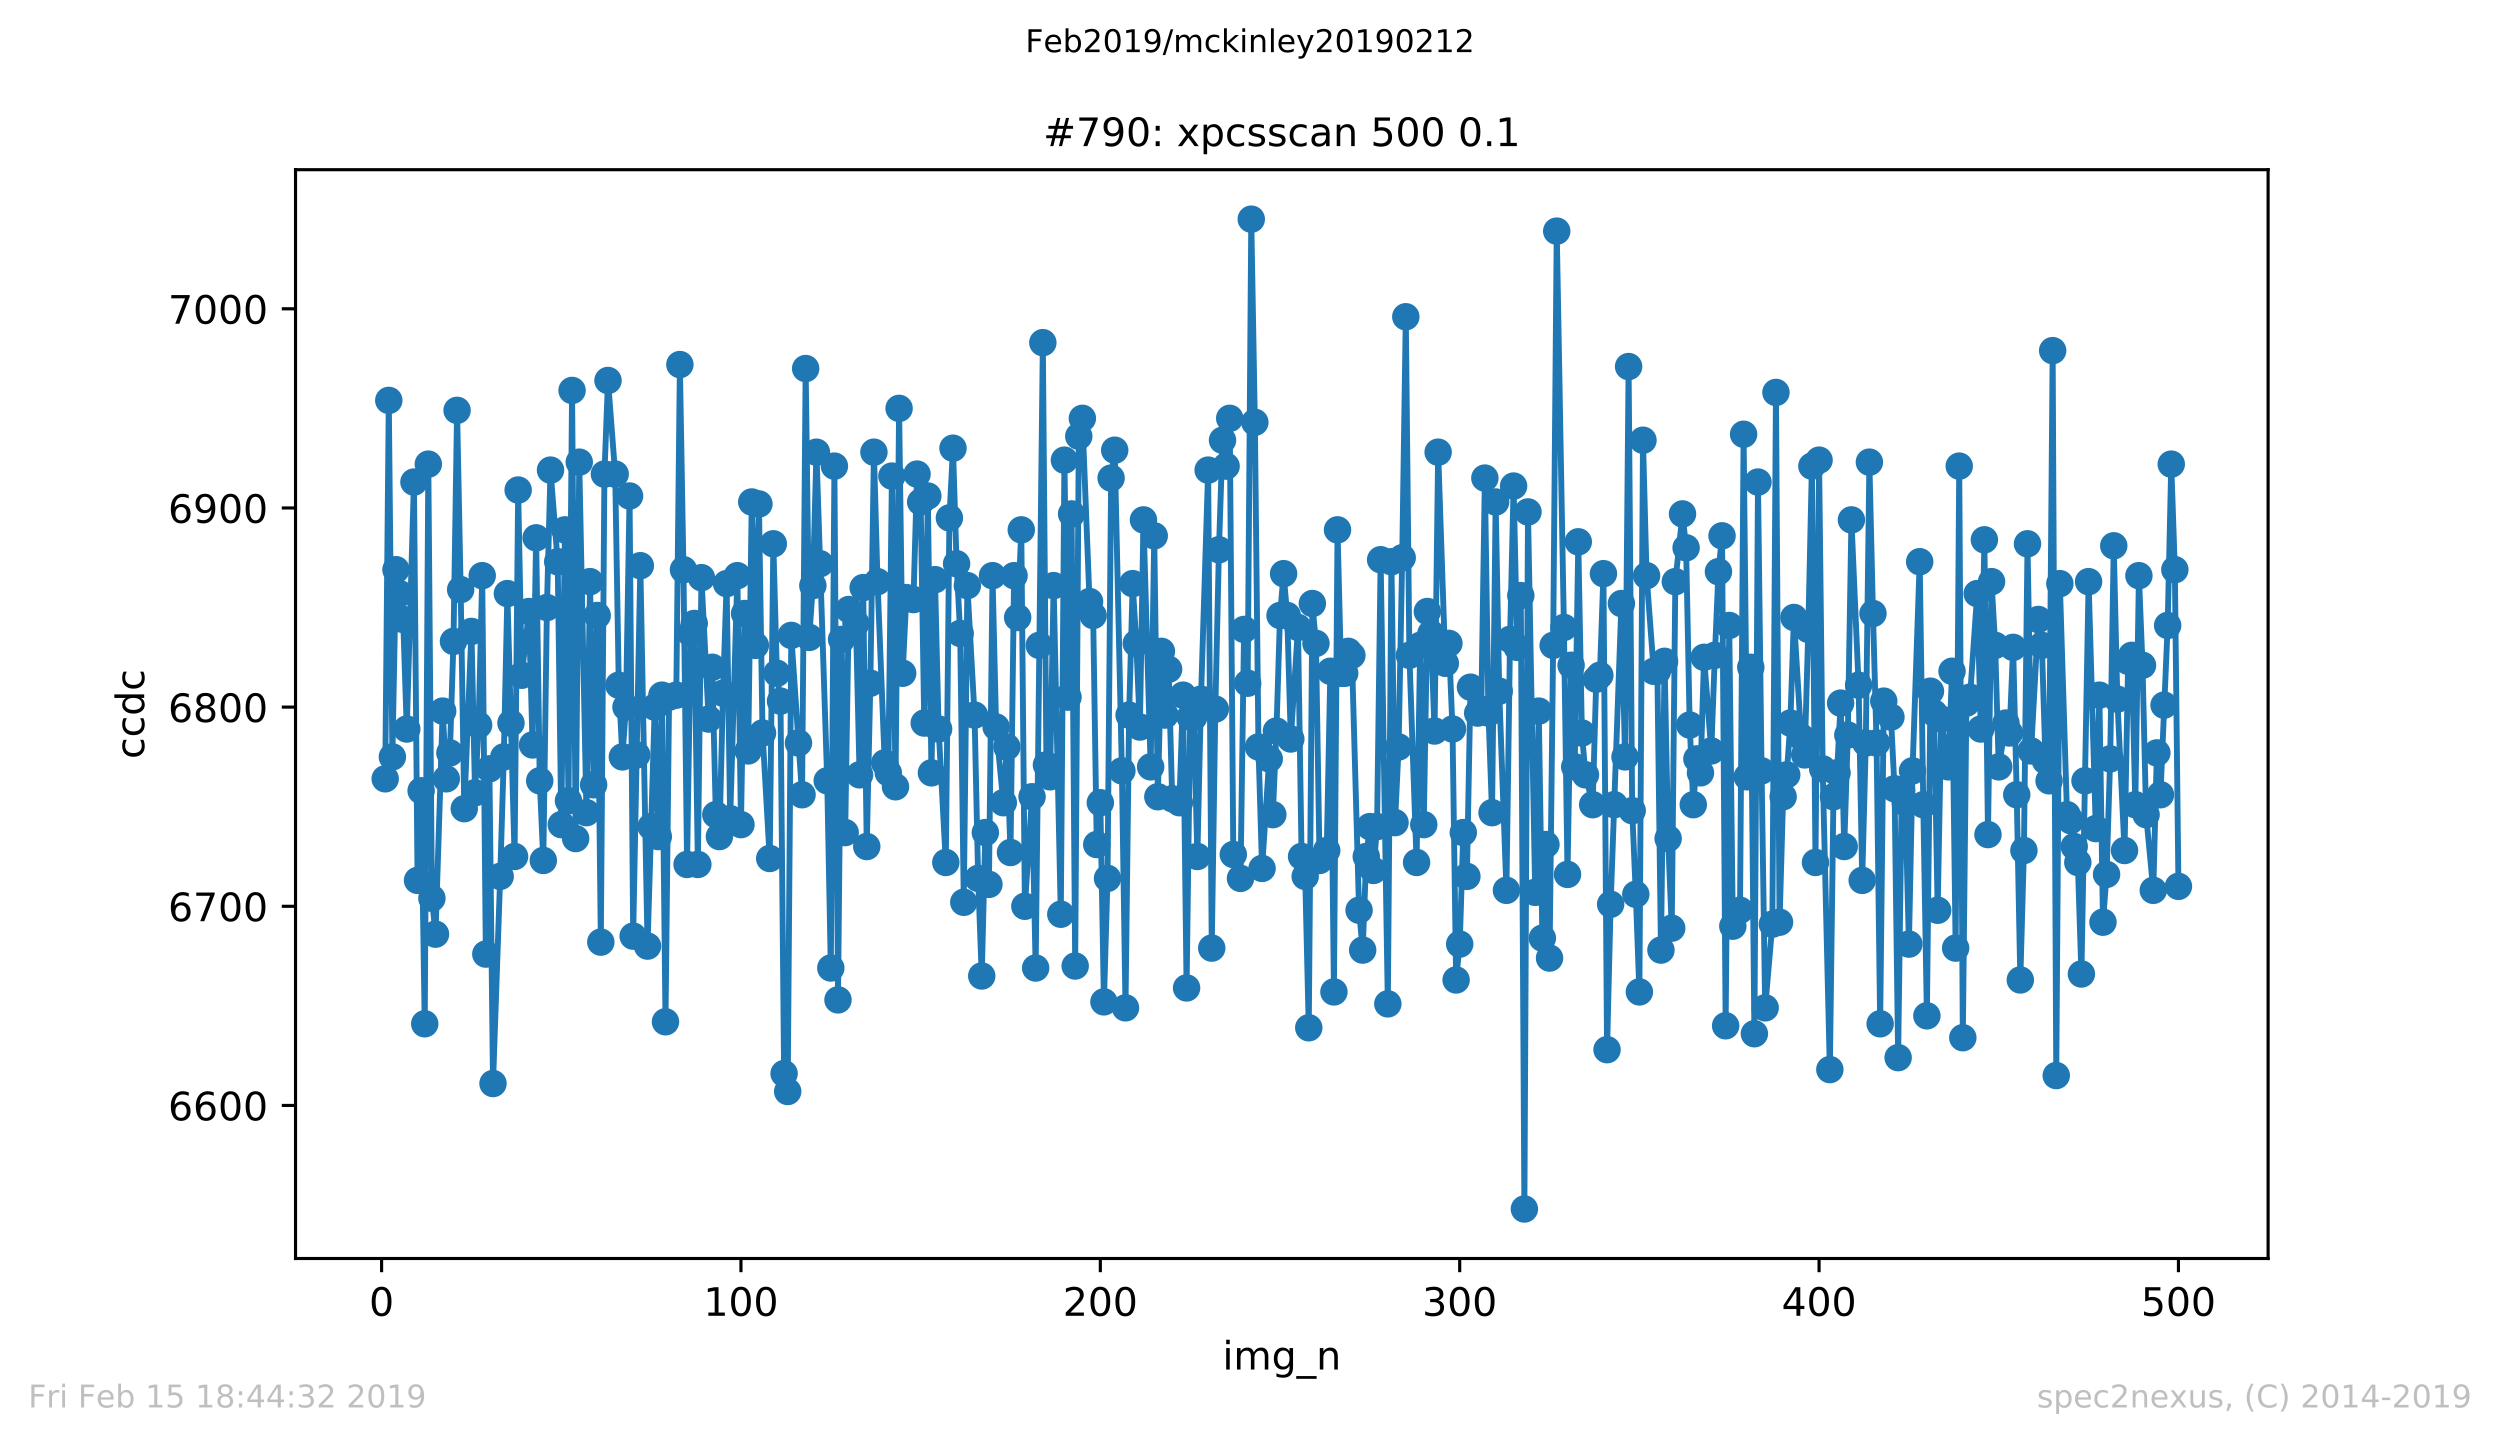 <?xml version="1.0" encoding="utf-8" standalone="no"?>
<!DOCTYPE svg PUBLIC "-//W3C//DTD SVG 1.1//EN"
  "http://www.w3.org/Graphics/SVG/1.1/DTD/svg11.dtd">
<!-- Created with matplotlib (https://matplotlib.org/) -->
<svg height="367.2pt" version="1.1" viewBox="0 0 636.48 367.2" width="636.48pt" xmlns="http://www.w3.org/2000/svg" xmlns:xlink="http://www.w3.org/1999/xlink">
 <defs>
  <style type="text/css">
*{stroke-linecap:butt;stroke-linejoin:round;white-space:pre;}
  </style>
 </defs>
 <g id="figure_1">
  <g id="patch_1">
   <path d="M 0 367.2 
L 636.48 367.2 
L 636.48 0 
L 0 0 
z
" style="fill:#ffffff;"/>
  </g>
  <g id="axes_1">
   <g id="patch_2">
    <path d="M 75.24 320.4 
L 577.44 320.4 
L 577.44 43.2 
L 75.24 43.2 
z
" style="fill:#ffffff;"/>
   </g>
   <g id="matplotlib.axis_1">
    <g id="xtick_1">
     <g id="line2d_1">
      <defs>
       <path d="M 0 0 
L 0 3.5 
" id="m05091b022a" style="stroke:#000000;stroke-width:0.8;"/>
      </defs>
      <g>
       <use style="stroke:#000000;stroke-width:0.8;" x="97.152" xlink:href="#m05091b022a" y="320.4"/>
      </g>
     </g>
     <g id="text_1">
      <!-- 0 -->
      <defs>
       <path d="M 31.781 66.406 
Q 24.172 66.406 20.328 58.906 
Q 16.5 51.422 16.5 36.375 
Q 16.5 21.391 20.328 13.891 
Q 24.172 6.391 31.781 6.391 
Q 39.453 6.391 43.281 13.891 
Q 47.125 21.391 47.125 36.375 
Q 47.125 51.422 43.281 58.906 
Q 39.453 66.406 31.781 66.406 
z
M 31.781 74.219 
Q 44.047 74.219 50.516 64.516 
Q 56.984 54.828 56.984 36.375 
Q 56.984 17.969 50.516 8.266 
Q 44.047 -1.422 31.781 -1.422 
Q 19.531 -1.422 13.062 8.266 
Q 6.594 17.969 6.594 36.375 
Q 6.594 54.828 13.062 64.516 
Q 19.531 74.219 31.781 74.219 
z
" id="DejaVuSans-48"/>
      </defs>
      <g transform="translate(93.971 334.998)scale(0.1 -0.1)">
       <use xlink:href="#DejaVuSans-48"/>
      </g>
     </g>
    </g>
    <g id="xtick_2">
     <g id="line2d_2">
      <g>
       <use style="stroke:#000000;stroke-width:0.8;" x="188.644" xlink:href="#m05091b022a" y="320.4"/>
      </g>
     </g>
     <g id="text_2">
      <!-- 100 -->
      <defs>
       <path d="M 12.406 8.297 
L 28.516 8.297 
L 28.516 63.922 
L 10.984 60.406 
L 10.984 69.391 
L 28.422 72.906 
L 38.281 72.906 
L 38.281 8.297 
L 54.391 8.297 
L 54.391 0 
L 12.406 0 
z
" id="DejaVuSans-49"/>
      </defs>
      <g transform="translate(179.101 334.998)scale(0.1 -0.1)">
       <use xlink:href="#DejaVuSans-49"/>
       <use x="63.623" xlink:href="#DejaVuSans-48"/>
       <use x="127.246" xlink:href="#DejaVuSans-48"/>
      </g>
     </g>
    </g>
    <g id="xtick_3">
     <g id="line2d_3">
      <g>
       <use style="stroke:#000000;stroke-width:0.8;" x="280.137" xlink:href="#m05091b022a" y="320.4"/>
      </g>
     </g>
     <g id="text_3">
      <!-- 200 -->
      <defs>
       <path d="M 19.188 8.297 
L 53.609 8.297 
L 53.609 0 
L 7.328 0 
L 7.328 8.297 
Q 12.938 14.109 22.625 23.891 
Q 32.328 33.688 34.812 36.531 
Q 39.547 41.844 41.422 45.531 
Q 43.312 49.219 43.312 52.781 
Q 43.312 58.594 39.234 62.25 
Q 35.156 65.922 28.609 65.922 
Q 23.969 65.922 18.812 64.312 
Q 13.672 62.703 7.812 59.422 
L 7.812 69.391 
Q 13.766 71.781 18.938 73 
Q 24.125 74.219 28.422 74.219 
Q 39.75 74.219 46.484 68.547 
Q 53.219 62.891 53.219 53.422 
Q 53.219 48.922 51.531 44.891 
Q 49.859 40.875 45.406 35.406 
Q 44.188 33.984 37.641 27.219 
Q 31.109 20.453 19.188 8.297 
z
" id="DejaVuSans-50"/>
      </defs>
      <g transform="translate(270.593 334.998)scale(0.1 -0.1)">
       <use xlink:href="#DejaVuSans-50"/>
       <use x="63.623" xlink:href="#DejaVuSans-48"/>
       <use x="127.246" xlink:href="#DejaVuSans-48"/>
      </g>
     </g>
    </g>
    <g id="xtick_4">
     <g id="line2d_4">
      <g>
       <use style="stroke:#000000;stroke-width:0.8;" x="371.629" xlink:href="#m05091b022a" y="320.4"/>
      </g>
     </g>
     <g id="text_4">
      <!-- 300 -->
      <defs>
       <path d="M 40.578 39.312 
Q 47.656 37.797 51.625 33 
Q 55.609 28.219 55.609 21.188 
Q 55.609 10.406 48.188 4.484 
Q 40.766 -1.422 27.094 -1.422 
Q 22.516 -1.422 17.656 -0.516 
Q 12.797 0.391 7.625 2.203 
L 7.625 11.719 
Q 11.719 9.328 16.594 8.109 
Q 21.484 6.891 26.812 6.891 
Q 36.078 6.891 40.938 10.547 
Q 45.797 14.203 45.797 21.188 
Q 45.797 27.641 41.281 31.266 
Q 36.766 34.906 28.719 34.906 
L 20.219 34.906 
L 20.219 43.016 
L 29.109 43.016 
Q 36.375 43.016 40.234 45.922 
Q 44.094 48.828 44.094 54.297 
Q 44.094 59.906 40.109 62.906 
Q 36.141 65.922 28.719 65.922 
Q 24.656 65.922 20.016 65.031 
Q 15.375 64.156 9.812 62.312 
L 9.812 71.094 
Q 15.438 72.656 20.344 73.438 
Q 25.25 74.219 29.594 74.219 
Q 40.828 74.219 47.359 69.109 
Q 53.906 64.016 53.906 55.328 
Q 53.906 49.266 50.438 45.094 
Q 46.969 40.922 40.578 39.312 
z
" id="DejaVuSans-51"/>
      </defs>
      <g transform="translate(362.085 334.998)scale(0.1 -0.1)">
       <use xlink:href="#DejaVuSans-51"/>
       <use x="63.623" xlink:href="#DejaVuSans-48"/>
       <use x="127.246" xlink:href="#DejaVuSans-48"/>
      </g>
     </g>
    </g>
    <g id="xtick_5">
     <g id="line2d_5">
      <g>
       <use style="stroke:#000000;stroke-width:0.8;" x="463.121" xlink:href="#m05091b022a" y="320.4"/>
      </g>
     </g>
     <g id="text_5">
      <!-- 400 -->
      <defs>
       <path d="M 37.797 64.312 
L 12.891 25.391 
L 37.797 25.391 
z
M 35.203 72.906 
L 47.609 72.906 
L 47.609 25.391 
L 58.016 25.391 
L 58.016 17.188 
L 47.609 17.188 
L 47.609 0 
L 37.797 0 
L 37.797 17.188 
L 4.891 17.188 
L 4.891 26.703 
z
" id="DejaVuSans-52"/>
      </defs>
      <g transform="translate(453.577 334.998)scale(0.1 -0.1)">
       <use xlink:href="#DejaVuSans-52"/>
       <use x="63.623" xlink:href="#DejaVuSans-48"/>
       <use x="127.246" xlink:href="#DejaVuSans-48"/>
      </g>
     </g>
    </g>
    <g id="xtick_6">
     <g id="line2d_6">
      <g>
       <use style="stroke:#000000;stroke-width:0.8;" x="554.613" xlink:href="#m05091b022a" y="320.4"/>
      </g>
     </g>
     <g id="text_6">
      <!-- 500 -->
      <defs>
       <path d="M 10.797 72.906 
L 49.516 72.906 
L 49.516 64.594 
L 19.828 64.594 
L 19.828 46.734 
Q 21.969 47.469 24.109 47.828 
Q 26.266 48.188 28.422 48.188 
Q 40.625 48.188 47.75 41.5 
Q 54.891 34.812 54.891 23.391 
Q 54.891 11.625 47.562 5.094 
Q 40.234 -1.422 26.906 -1.422 
Q 22.312 -1.422 17.547 -0.641 
Q 12.797 0.141 7.719 1.703 
L 7.719 11.625 
Q 12.109 9.234 16.797 8.062 
Q 21.484 6.891 26.703 6.891 
Q 35.156 6.891 40.078 11.328 
Q 45.016 15.766 45.016 23.391 
Q 45.016 31 40.078 35.438 
Q 35.156 39.891 26.703 39.891 
Q 22.75 39.891 18.812 39.016 
Q 14.891 38.141 10.797 36.281 
z
" id="DejaVuSans-53"/>
      </defs>
      <g transform="translate(545.069 334.998)scale(0.1 -0.1)">
       <use xlink:href="#DejaVuSans-53"/>
       <use x="63.623" xlink:href="#DejaVuSans-48"/>
       <use x="127.246" xlink:href="#DejaVuSans-48"/>
      </g>
     </g>
    </g>
    <g id="text_7">
     <!-- img_n -->
     <defs>
      <path d="M 9.422 54.688 
L 18.406 54.688 
L 18.406 0 
L 9.422 0 
z
M 9.422 75.984 
L 18.406 75.984 
L 18.406 64.594 
L 9.422 64.594 
z
" id="DejaVuSans-105"/>
      <path d="M 52 44.188 
Q 55.375 50.25 60.062 53.125 
Q 64.75 56 71.094 56 
Q 79.641 56 84.281 50.016 
Q 88.922 44.047 88.922 33.016 
L 88.922 0 
L 79.891 0 
L 79.891 32.719 
Q 79.891 40.578 77.094 44.375 
Q 74.312 48.188 68.609 48.188 
Q 61.625 48.188 57.562 43.547 
Q 53.516 38.922 53.516 30.906 
L 53.516 0 
L 44.484 0 
L 44.484 32.719 
Q 44.484 40.625 41.703 44.406 
Q 38.922 48.188 33.109 48.188 
Q 26.219 48.188 22.156 43.531 
Q 18.109 38.875 18.109 30.906 
L 18.109 0 
L 9.078 0 
L 9.078 54.688 
L 18.109 54.688 
L 18.109 46.188 
Q 21.188 51.219 25.484 53.609 
Q 29.781 56 35.688 56 
Q 41.656 56 45.828 52.969 
Q 50 49.953 52 44.188 
z
" id="DejaVuSans-109"/>
      <path d="M 45.406 27.984 
Q 45.406 37.75 41.375 43.109 
Q 37.359 48.484 30.078 48.484 
Q 22.859 48.484 18.828 43.109 
Q 14.797 37.75 14.797 27.984 
Q 14.797 18.266 18.828 12.891 
Q 22.859 7.516 30.078 7.516 
Q 37.359 7.516 41.375 12.891 
Q 45.406 18.266 45.406 27.984 
z
M 54.391 6.781 
Q 54.391 -7.172 48.188 -13.984 
Q 42 -20.797 29.203 -20.797 
Q 24.469 -20.797 20.266 -20.094 
Q 16.062 -19.391 12.109 -17.922 
L 12.109 -9.188 
Q 16.062 -11.328 19.922 -12.344 
Q 23.781 -13.375 27.781 -13.375 
Q 36.625 -13.375 41.016 -8.766 
Q 45.406 -4.156 45.406 5.172 
L 45.406 9.625 
Q 42.625 4.781 38.281 2.391 
Q 33.938 0 27.875 0 
Q 17.828 0 11.672 7.656 
Q 5.516 15.328 5.516 27.984 
Q 5.516 40.672 11.672 48.328 
Q 17.828 56 27.875 56 
Q 33.938 56 38.281 53.609 
Q 42.625 51.219 45.406 46.391 
L 45.406 54.688 
L 54.391 54.688 
z
" id="DejaVuSans-103"/>
      <path d="M 50.984 -16.609 
L 50.984 -23.578 
L -0.984 -23.578 
L -0.984 -16.609 
z
" id="DejaVuSans-95"/>
      <path d="M 54.891 33.016 
L 54.891 0 
L 45.906 0 
L 45.906 32.719 
Q 45.906 40.484 42.875 44.328 
Q 39.844 48.188 33.797 48.188 
Q 26.516 48.188 22.312 43.547 
Q 18.109 38.922 18.109 30.906 
L 18.109 0 
L 9.078 0 
L 9.078 54.688 
L 18.109 54.688 
L 18.109 46.188 
Q 21.344 51.125 25.703 53.562 
Q 30.078 56 35.797 56 
Q 45.219 56 50.047 50.172 
Q 54.891 44.344 54.891 33.016 
z
" id="DejaVuSans-110"/>
     </defs>
     <g transform="translate(311.238 348.677)scale(0.1 -0.1)">
      <use xlink:href="#DejaVuSans-105"/>
      <use x="27.783" xlink:href="#DejaVuSans-109"/>
      <use x="125.195" xlink:href="#DejaVuSans-103"/>
      <use x="188.672" xlink:href="#DejaVuSans-95"/>
      <use x="238.672" xlink:href="#DejaVuSans-110"/>
     </g>
    </g>
   </g>
   <g id="matplotlib.axis_2">
    <g id="ytick_1">
     <g id="line2d_7">
      <defs>
       <path d="M 0 0 
L -3.5 0 
" id="m1e164f02d9" style="stroke:#000000;stroke-width:0.8;"/>
      </defs>
      <g>
       <use style="stroke:#000000;stroke-width:0.8;" x="75.24" xlink:href="#m1e164f02d9" y="281.434"/>
      </g>
     </g>
     <g id="text_8">
      <!-- 6600 -->
      <defs>
       <path d="M 33.016 40.375 
Q 26.375 40.375 22.484 35.828 
Q 18.609 31.297 18.609 23.391 
Q 18.609 15.531 22.484 10.953 
Q 26.375 6.391 33.016 6.391 
Q 39.656 6.391 43.531 10.953 
Q 47.406 15.531 47.406 23.391 
Q 47.406 31.297 43.531 35.828 
Q 39.656 40.375 33.016 40.375 
z
M 52.594 71.297 
L 52.594 62.312 
Q 48.875 64.062 45.094 64.984 
Q 41.312 65.922 37.594 65.922 
Q 27.828 65.922 22.672 59.328 
Q 17.531 52.734 16.797 39.406 
Q 19.672 43.656 24.016 45.922 
Q 28.375 48.188 33.594 48.188 
Q 44.578 48.188 50.953 41.516 
Q 57.328 34.859 57.328 23.391 
Q 57.328 12.156 50.688 5.359 
Q 44.047 -1.422 33.016 -1.422 
Q 20.359 -1.422 13.672 8.266 
Q 6.984 17.969 6.984 36.375 
Q 6.984 53.656 15.188 63.938 
Q 23.391 74.219 37.203 74.219 
Q 40.922 74.219 44.703 73.484 
Q 48.484 72.75 52.594 71.297 
z
" id="DejaVuSans-54"/>
      </defs>
      <g transform="translate(42.79 285.233)scale(0.1 -0.1)">
       <use xlink:href="#DejaVuSans-54"/>
       <use x="63.623" xlink:href="#DejaVuSans-54"/>
       <use x="127.246" xlink:href="#DejaVuSans-48"/>
       <use x="190.869" xlink:href="#DejaVuSans-48"/>
      </g>
     </g>
    </g>
    <g id="ytick_2">
     <g id="line2d_8">
      <g>
       <use style="stroke:#000000;stroke-width:0.8;" x="75.24" xlink:href="#m1e164f02d9" y="230.73"/>
      </g>
     </g>
     <g id="text_9">
      <!-- 6700 -->
      <defs>
       <path d="M 8.203 72.906 
L 55.078 72.906 
L 55.078 68.703 
L 28.609 0 
L 18.312 0 
L 43.219 64.594 
L 8.203 64.594 
z
" id="DejaVuSans-55"/>
      </defs>
      <g transform="translate(42.79 234.529)scale(0.1 -0.1)">
       <use xlink:href="#DejaVuSans-54"/>
       <use x="63.623" xlink:href="#DejaVuSans-55"/>
       <use x="127.246" xlink:href="#DejaVuSans-48"/>
       <use x="190.869" xlink:href="#DejaVuSans-48"/>
      </g>
     </g>
    </g>
    <g id="ytick_3">
     <g id="line2d_9">
      <g>
       <use style="stroke:#000000;stroke-width:0.8;" x="75.24" xlink:href="#m1e164f02d9" y="180.025"/>
      </g>
     </g>
     <g id="text_10">
      <!-- 6800 -->
      <defs>
       <path d="M 31.781 34.625 
Q 24.75 34.625 20.719 30.859 
Q 16.703 27.094 16.703 20.516 
Q 16.703 13.922 20.719 10.156 
Q 24.75 6.391 31.781 6.391 
Q 38.812 6.391 42.859 10.172 
Q 46.922 13.969 46.922 20.516 
Q 46.922 27.094 42.891 30.859 
Q 38.875 34.625 31.781 34.625 
z
M 21.922 38.812 
Q 15.578 40.375 12.031 44.719 
Q 8.5 49.078 8.5 55.328 
Q 8.5 64.062 14.719 69.141 
Q 20.953 74.219 31.781 74.219 
Q 42.672 74.219 48.875 69.141 
Q 55.078 64.062 55.078 55.328 
Q 55.078 49.078 51.531 44.719 
Q 48 40.375 41.703 38.812 
Q 48.828 37.156 52.797 32.312 
Q 56.781 27.484 56.781 20.516 
Q 56.781 9.906 50.312 4.234 
Q 43.844 -1.422 31.781 -1.422 
Q 19.734 -1.422 13.25 4.234 
Q 6.781 9.906 6.781 20.516 
Q 6.781 27.484 10.781 32.312 
Q 14.797 37.156 21.922 38.812 
z
M 18.312 54.391 
Q 18.312 48.734 21.844 45.562 
Q 25.391 42.391 31.781 42.391 
Q 38.141 42.391 41.719 45.562 
Q 45.312 48.734 45.312 54.391 
Q 45.312 60.062 41.719 63.234 
Q 38.141 66.406 31.781 66.406 
Q 25.391 66.406 21.844 63.234 
Q 18.312 60.062 18.312 54.391 
z
" id="DejaVuSans-56"/>
      </defs>
      <g transform="translate(42.79 183.825)scale(0.1 -0.1)">
       <use xlink:href="#DejaVuSans-54"/>
       <use x="63.623" xlink:href="#DejaVuSans-56"/>
       <use x="127.246" xlink:href="#DejaVuSans-48"/>
       <use x="190.869" xlink:href="#DejaVuSans-48"/>
      </g>
     </g>
    </g>
    <g id="ytick_4">
     <g id="line2d_10">
      <g>
       <use style="stroke:#000000;stroke-width:0.8;" x="75.24" xlink:href="#m1e164f02d9" y="129.321"/>
      </g>
     </g>
     <g id="text_11">
      <!-- 6900 -->
      <defs>
       <path d="M 10.984 1.516 
L 10.984 10.5 
Q 14.703 8.734 18.5 7.812 
Q 22.312 6.891 25.984 6.891 
Q 35.75 6.891 40.891 13.453 
Q 46.047 20.016 46.781 33.406 
Q 43.953 29.203 39.594 26.953 
Q 35.25 24.703 29.984 24.703 
Q 19.047 24.703 12.672 31.312 
Q 6.297 37.938 6.297 49.422 
Q 6.297 60.641 12.938 67.422 
Q 19.578 74.219 30.609 74.219 
Q 43.266 74.219 49.922 64.516 
Q 56.594 54.828 56.594 36.375 
Q 56.594 19.141 48.406 8.859 
Q 40.234 -1.422 26.422 -1.422 
Q 22.703 -1.422 18.891 -0.688 
Q 15.094 0.047 10.984 1.516 
z
M 30.609 32.422 
Q 37.25 32.422 41.125 36.953 
Q 45.016 41.5 45.016 49.422 
Q 45.016 57.281 41.125 61.844 
Q 37.25 66.406 30.609 66.406 
Q 23.969 66.406 20.094 61.844 
Q 16.219 57.281 16.219 49.422 
Q 16.219 41.5 20.094 36.953 
Q 23.969 32.422 30.609 32.422 
z
" id="DejaVuSans-57"/>
      </defs>
      <g transform="translate(42.79 133.12)scale(0.1 -0.1)">
       <use xlink:href="#DejaVuSans-54"/>
       <use x="63.623" xlink:href="#DejaVuSans-57"/>
       <use x="127.246" xlink:href="#DejaVuSans-48"/>
       <use x="190.869" xlink:href="#DejaVuSans-48"/>
      </g>
     </g>
    </g>
    <g id="ytick_5">
     <g id="line2d_11">
      <g>
       <use style="stroke:#000000;stroke-width:0.8;" x="75.24" xlink:href="#m1e164f02d9" y="78.617"/>
      </g>
     </g>
     <g id="text_12">
      <!-- 7000 -->
      <g transform="translate(42.79 82.416)scale(0.1 -0.1)">
       <use xlink:href="#DejaVuSans-55"/>
       <use x="63.623" xlink:href="#DejaVuSans-48"/>
       <use x="127.246" xlink:href="#DejaVuSans-48"/>
       <use x="190.869" xlink:href="#DejaVuSans-48"/>
      </g>
     </g>
    </g>
    <g id="text_13">
     <!-- ccdc -->
     <defs>
      <path d="M 48.781 52.594 
L 48.781 44.188 
Q 44.969 46.297 41.141 47.344 
Q 37.312 48.391 33.406 48.391 
Q 24.656 48.391 19.812 42.844 
Q 14.984 37.312 14.984 27.297 
Q 14.984 17.281 19.812 11.734 
Q 24.656 6.203 33.406 6.203 
Q 37.312 6.203 41.141 7.25 
Q 44.969 8.297 48.781 10.406 
L 48.781 2.094 
Q 45.016 0.344 40.984 -0.531 
Q 36.969 -1.422 32.422 -1.422 
Q 20.062 -1.422 12.781 6.344 
Q 5.516 14.109 5.516 27.297 
Q 5.516 40.672 12.859 48.328 
Q 20.219 56 33.016 56 
Q 37.156 56 41.109 55.141 
Q 45.062 54.297 48.781 52.594 
z
" id="DejaVuSans-99"/>
      <path d="M 45.406 46.391 
L 45.406 75.984 
L 54.391 75.984 
L 54.391 0 
L 45.406 0 
L 45.406 8.203 
Q 42.578 3.328 38.25 0.953 
Q 33.938 -1.422 27.875 -1.422 
Q 17.969 -1.422 11.734 6.484 
Q 5.516 14.406 5.516 27.297 
Q 5.516 40.188 11.734 48.094 
Q 17.969 56 27.875 56 
Q 33.938 56 38.25 53.625 
Q 42.578 51.266 45.406 46.391 
z
M 14.797 27.297 
Q 14.797 17.391 18.875 11.75 
Q 22.953 6.109 30.078 6.109 
Q 37.203 6.109 41.297 11.75 
Q 45.406 17.391 45.406 27.297 
Q 45.406 37.203 41.297 42.844 
Q 37.203 48.484 30.078 48.484 
Q 22.953 48.484 18.875 42.844 
Q 14.797 37.203 14.797 27.297 
z
" id="DejaVuSans-100"/>
     </defs>
     <g transform="translate(36.71 193.222)rotate(-90)scale(0.1 -0.1)">
      <use xlink:href="#DejaVuSans-99"/>
      <use x="54.98" xlink:href="#DejaVuSans-99"/>
      <use x="109.961" xlink:href="#DejaVuSans-100"/>
      <use x="173.438" xlink:href="#DejaVuSans-99"/>
     </g>
    </g>
   </g>
   <g id="line2d_12">
    <path clip-path="url(#p9f33dc1ae3)" d="M 98.067 198.279 
L 98.982 101.941 
L 99.897 192.701 
L 100.812 145.039 
L 102.642 157.715 
L 103.557 185.603 
L 105.387 122.73 
L 106.302 224.138 
L 107.216 201.321 
L 108.131 260.645 
L 109.046 118.166 
L 109.961 228.701 
L 110.876 237.828 
L 112.706 181.039 
L 113.621 198.279 
L 114.536 191.687 
L 115.451 163.293 
L 116.366 104.476 
L 117.281 150.11 
L 118.196 205.885 
L 120.025 160.758 
L 120.94 201.828 
L 121.855 184.589 
L 122.77 146.561 
L 123.685 242.899 
L 124.6 195.744 
L 125.515 275.856 
L 127.345 223.124 
L 128.26 192.701 
L 129.175 151.124 
L 131.004 218.054 
L 131.919 124.758 
L 132.834 171.913 
L 134.664 155.687 
L 135.579 189.659 
L 136.494 136.927 
L 137.409 198.786 
L 138.324 219.068 
L 139.239 154.673 
L 140.154 119.687 
L 141.983 143.011 
L 142.898 209.941 
L 143.813 134.899 
L 144.728 203.856 
L 145.643 99.406 
L 146.558 213.49 
L 147.473 117.659 
L 149.303 206.899 
L 150.218 148.082 
L 151.133 199.8 
L 152.048 156.701 
L 152.963 239.856 
L 153.877 120.701 
L 154.792 96.87 
L 156.622 120.701 
L 157.537 174.448 
L 158.452 192.701 
L 159.367 180.025 
L 160.282 126.279 
L 161.197 238.335 
L 163.027 144.025 
L 164.856 240.87 
L 166.686 180.025 
L 167.601 212.983 
L 168.516 176.983 
L 169.431 260.138 
L 170.346 177.49 
L 172.176 176.983 
L 173.091 92.814 
L 174.006 145.039 
L 174.921 220.082 
L 175.836 161.265 
L 176.75 158.73 
L 177.665 220.082 
L 178.58 147.068 
L 180.41 183.068 
L 181.325 169.885 
L 182.24 207.406 
L 183.155 212.983 
L 184.07 176.476 
L 184.985 148.589 
L 185.9 208.42 
L 187.73 146.561 
L 188.644 209.941 
L 189.559 156.194 
L 190.474 191.18 
L 191.389 127.8 
L 192.304 164.307 
L 193.219 128.307 
L 194.134 186.617 
L 195.964 218.561 
L 196.879 138.448 
L 197.794 171.406 
L 198.709 178.504 
L 199.623 273.321 
L 200.538 277.885 
L 201.453 161.772 
L 204.198 202.335 
L 205.113 93.828 
L 206.028 162.279 
L 206.943 149.096 
L 207.858 115.124 
L 210.603 198.786 
L 211.517 246.448 
L 212.432 118.673 
L 213.347 254.561 
L 214.262 162.786 
L 215.177 211.969 
L 216.092 155.18 
L 217.922 158.73 
L 218.837 197.265 
L 219.752 149.603 
L 220.667 215.518 
L 221.582 173.941 
L 222.496 115.124 
L 223.411 148.082 
L 225.241 194.223 
L 226.156 196.758 
L 227.071 121.208 
L 227.986 200.307 
L 228.901 103.969 
L 229.816 171.406 
L 230.731 152.138 
L 232.561 152.645 
L 233.476 120.701 
L 234.39 127.8 
L 235.305 184.082 
L 236.22 126.279 
L 237.135 196.758 
L 238.05 147.575 
L 238.965 185.603 
L 240.795 219.575 
L 241.71 131.856 
L 242.625 114.11 
L 243.54 143.518 
L 244.455 161.265 
L 245.37 229.715 
L 246.284 149.096 
L 248.114 182.054 
L 249.029 223.631 
L 249.944 248.476 
L 250.859 211.969 
L 251.774 225.152 
L 252.689 146.561 
L 253.604 185.096 
L 255.434 204.363 
L 256.349 190.166 
L 257.263 217.039 
L 258.178 146.561 
L 259.093 157.208 
L 260.008 134.899 
L 260.923 230.73 
L 262.753 202.842 
L 263.668 246.448 
L 265.498 87.237 
L 266.413 194.73 
L 267.328 197.772 
L 268.243 149.096 
L 270.072 232.758 
L 270.987 117.152 
L 271.902 177.49 
L 272.817 130.842 
L 273.732 245.941 
L 274.647 111.068 
L 275.562 106.504 
L 277.392 153.152 
L 278.307 156.701 
L 279.222 215.011 
L 280.137 204.363 
L 281.051 255.068 
L 281.966 223.631 
L 282.881 121.715 
L 283.796 114.617 
L 285.626 196.251 
L 286.541 256.589 
L 287.456 182.054 
L 288.371 148.589 
L 289.286 163.8 
L 290.201 185.096 
L 291.116 132.363 
L 292.945 195.237 
L 293.86 136.42 
L 294.775 202.842 
L 295.69 165.828 
L 296.605 182.054 
L 297.52 170.392 
L 298.435 203.349 
L 300.265 204.363 
L 301.18 176.983 
L 302.095 251.518 
L 303.01 182.561 
L 303.924 182.561 
L 304.839 218.054 
L 305.754 177.997 
L 307.584 119.687 
L 308.499 241.377 
L 309.414 180.532 
L 310.329 139.969 
L 311.244 112.082 
L 312.159 118.673 
L 313.074 106.504 
L 313.989 217.546 
L 315.818 223.631 
L 316.733 160.251 
L 317.648 173.941 
L 318.563 55.8 
L 319.478 107.518 
L 320.393 190.166 
L 321.308 221.096 
L 323.138 193.208 
L 324.053 207.406 
L 324.968 186.11 
L 325.883 156.701 
L 326.797 146.054 
L 327.712 156.701 
L 328.627 188.138 
L 330.457 159.744 
L 331.372 218.054 
L 332.287 223.124 
L 333.202 261.659 
L 334.117 153.659 
L 335.032 163.8 
L 335.947 219.068 
L 337.777 216.532 
L 338.691 170.899 
L 339.606 252.532 
L 340.521 134.899 
L 341.436 171.406 
L 342.351 171.406 
L 343.266 165.828 
L 344.181 166.842 
L 346.011 231.744 
L 346.926 241.885 
L 347.841 218.054 
L 348.756 210.448 
L 349.67 221.603 
L 350.585 210.448 
L 351.5 142.504 
L 353.33 255.575 
L 354.245 143.011 
L 355.16 209.434 
L 356.075 190.166 
L 356.99 141.997 
L 357.905 80.645 
L 358.82 166.842 
L 360.65 219.575 
L 361.564 164.307 
L 362.479 209.941 
L 363.394 155.687 
L 364.309 161.265 
L 365.224 186.11 
L 366.139 115.124 
L 367.969 168.87 
L 368.884 163.8 
L 369.799 185.603 
L 370.714 249.49 
L 371.629 240.363 
L 372.543 211.969 
L 373.458 223.124 
L 374.373 174.955 
L 376.203 181.546 
L 377.118 180.532 
L 378.033 121.715 
L 378.948 181.546 
L 379.863 206.899 
L 380.778 127.8 
L 381.693 175.969 
L 383.523 226.673 
L 384.437 162.786 
L 385.352 123.744 
L 386.267 164.814 
L 387.182 151.631 
L 388.097 307.8 
L 389.012 130.335 
L 390.842 227.18 
L 391.757 181.039 
L 392.672 238.842 
L 393.587 215.011 
L 394.502 243.913 
L 395.417 164.307 
L 396.331 58.842 
L 398.161 159.744 
L 399.076 222.617 
L 399.991 169.377 
L 400.906 195.237 
L 401.821 137.941 
L 402.736 186.617 
L 403.651 197.265 
L 405.481 204.87 
L 406.396 172.927 
L 407.31 171.913 
L 408.225 146.054 
L 409.14 267.237 
L 410.055 230.223 
L 412.8 153.659 
L 413.715 192.701 
L 414.63 93.321 
L 415.545 206.392 
L 416.46 227.687 
L 417.375 252.532 
L 418.29 112.082 
L 419.204 146.561 
L 421.034 170.899 
L 421.949 170.899 
L 422.864 241.885 
L 423.779 168.363 
L 424.694 213.49 
L 425.609 236.307 
L 426.524 148.082 
L 428.354 130.842 
L 429.269 139.462 
L 430.184 184.589 
L 431.098 204.87 
L 432.013 193.208 
L 432.928 196.758 
L 433.843 167.349 
L 435.673 191.18 
L 436.588 166.842 
L 437.503 145.546 
L 438.418 136.42 
L 439.333 261.152 
L 440.248 159.237 
L 441.163 235.8 
L 442.992 231.744 
L 443.907 110.561 
L 444.822 197.772 
L 445.737 169.885 
L 446.652 263.18 
L 447.567 122.73 
L 448.482 196.251 
L 449.397 256.589 
L 451.227 235.293 
L 452.142 99.913 
L 453.057 234.786 
L 453.971 202.842 
L 454.886 197.265 
L 455.801 184.082 
L 456.716 157.208 
L 458.546 187.631 
L 459.461 192.194 
L 460.376 160.251 
L 461.291 118.673 
L 462.206 219.575 
L 463.121 117.152 
L 464.036 195.744 
L 465.865 272.307 
L 466.78 202.842 
L 467.695 196.758 
L 468.61 179.011 
L 469.525 215.518 
L 470.44 187.124 
L 471.355 132.363 
L 473.185 174.448 
L 474.1 224.138 
L 475.015 189.152 
L 475.93 117.659 
L 476.844 156.194 
L 477.759 189.152 
L 478.674 260.645 
L 479.589 178.504 
L 481.419 182.561 
L 482.334 200.814 
L 483.249 269.265 
L 484.164 201.321 
L 485.079 204.363 
L 485.994 240.363 
L 486.909 196.251 
L 488.738 143.011 
L 489.653 204.87 
L 490.568 258.617 
L 491.483 175.969 
L 492.398 181.546 
L 493.313 231.744 
L 494.228 183.068 
L 496.058 195.237 
L 496.973 170.899 
L 497.888 241.377 
L 498.803 118.673 
L 499.717 264.194 
L 500.632 179.011 
L 501.547 177.49 
L 503.377 151.124 
L 504.292 185.603 
L 505.207 137.434 
L 506.122 212.476 
L 507.037 148.082 
L 507.952 164.307 
L 508.867 195.237 
L 510.697 184.082 
L 511.611 186.617 
L 512.526 164.814 
L 513.441 202.335 
L 514.356 249.49 
L 515.271 216.532 
L 516.186 138.448 
L 517.101 191.18 
L 518.931 157.715 
L 519.846 164.307 
L 520.761 193.715 
L 521.676 198.786 
L 522.591 89.265 
L 523.505 273.828 
L 524.42 148.589 
L 526.25 207.406 
L 527.165 208.927 
L 528.08 215.518 
L 528.995 219.575 
L 529.91 247.969 
L 531.74 148.082 
L 533.57 210.955 
L 534.484 176.983 
L 535.399 234.786 
L 536.314 222.617 
L 537.229 193.208 
L 538.144 138.955 
L 539.059 177.997 
L 540.889 216.532 
L 541.804 168.363 
L 542.719 166.842 
L 543.634 204.87 
L 544.549 146.561 
L 545.464 169.377 
L 546.378 207.406 
L 548.208 226.673 
L 549.123 191.687 
L 550.038 202.335 
L 551.868 159.237 
L 552.783 118.166 
L 553.698 145.039 
L 554.613 225.659 
L 554.613 225.659 
" style="fill:none;stroke:#1f77b4;stroke-linecap:square;stroke-width:1.5;"/>
    <defs>
     <path d="M 0 3 
C 0.796 3 1.559 2.684 2.121 2.121 
C 2.684 1.559 3 0.796 3 0 
C 3 -0.796 2.684 -1.559 2.121 -2.121 
C 1.559 -2.684 0.796 -3 0 -3 
C -0.796 -3 -1.559 -2.684 -2.121 -2.121 
C -2.684 -1.559 -3 -0.796 -3 0 
C -3 0.796 -2.684 1.559 -2.121 2.121 
C -1.559 2.684 -0.796 3 0 3 
z
" id="mc620e39ced" style="stroke:#1f77b4;"/>
    </defs>
    <g clip-path="url(#p9f33dc1ae3)">
     <use style="fill:#1f77b4;stroke:#1f77b4;" x="98.067" xlink:href="#mc620e39ced" y="198.279"/>
     <use style="fill:#1f77b4;stroke:#1f77b4;" x="98.982" xlink:href="#mc620e39ced" y="101.941"/>
     <use style="fill:#1f77b4;stroke:#1f77b4;" x="99.897" xlink:href="#mc620e39ced" y="192.701"/>
     <use style="fill:#1f77b4;stroke:#1f77b4;" x="100.812" xlink:href="#mc620e39ced" y="145.039"/>
     <use style="fill:#1f77b4;stroke:#1f77b4;" x="101.727" xlink:href="#mc620e39ced" y="151.124"/>
     <use style="fill:#1f77b4;stroke:#1f77b4;" x="102.642" xlink:href="#mc620e39ced" y="157.715"/>
     <use style="fill:#1f77b4;stroke:#1f77b4;" x="103.557" xlink:href="#mc620e39ced" y="185.603"/>
     <use style="fill:#1f77b4;stroke:#1f77b4;" x="105.387" xlink:href="#mc620e39ced" y="122.73"/>
     <use style="fill:#1f77b4;stroke:#1f77b4;" x="106.302" xlink:href="#mc620e39ced" y="224.138"/>
     <use style="fill:#1f77b4;stroke:#1f77b4;" x="107.216" xlink:href="#mc620e39ced" y="201.321"/>
     <use style="fill:#1f77b4;stroke:#1f77b4;" x="108.131" xlink:href="#mc620e39ced" y="260.645"/>
     <use style="fill:#1f77b4;stroke:#1f77b4;" x="109.046" xlink:href="#mc620e39ced" y="118.166"/>
     <use style="fill:#1f77b4;stroke:#1f77b4;" x="109.961" xlink:href="#mc620e39ced" y="228.701"/>
     <use style="fill:#1f77b4;stroke:#1f77b4;" x="110.876" xlink:href="#mc620e39ced" y="237.828"/>
     <use style="fill:#1f77b4;stroke:#1f77b4;" x="112.706" xlink:href="#mc620e39ced" y="181.039"/>
     <use style="fill:#1f77b4;stroke:#1f77b4;" x="113.621" xlink:href="#mc620e39ced" y="198.279"/>
     <use style="fill:#1f77b4;stroke:#1f77b4;" x="114.536" xlink:href="#mc620e39ced" y="191.687"/>
     <use style="fill:#1f77b4;stroke:#1f77b4;" x="115.451" xlink:href="#mc620e39ced" y="163.293"/>
     <use style="fill:#1f77b4;stroke:#1f77b4;" x="116.366" xlink:href="#mc620e39ced" y="104.476"/>
     <use style="fill:#1f77b4;stroke:#1f77b4;" x="117.281" xlink:href="#mc620e39ced" y="150.11"/>
     <use style="fill:#1f77b4;stroke:#1f77b4;" x="118.196" xlink:href="#mc620e39ced" y="205.885"/>
     <use style="fill:#1f77b4;stroke:#1f77b4;" x="120.025" xlink:href="#mc620e39ced" y="160.758"/>
     <use style="fill:#1f77b4;stroke:#1f77b4;" x="120.94" xlink:href="#mc620e39ced" y="201.828"/>
     <use style="fill:#1f77b4;stroke:#1f77b4;" x="121.855" xlink:href="#mc620e39ced" y="184.589"/>
     <use style="fill:#1f77b4;stroke:#1f77b4;" x="122.77" xlink:href="#mc620e39ced" y="146.561"/>
     <use style="fill:#1f77b4;stroke:#1f77b4;" x="123.685" xlink:href="#mc620e39ced" y="242.899"/>
     <use style="fill:#1f77b4;stroke:#1f77b4;" x="124.6" xlink:href="#mc620e39ced" y="195.744"/>
     <use style="fill:#1f77b4;stroke:#1f77b4;" x="125.515" xlink:href="#mc620e39ced" y="275.856"/>
     <use style="fill:#1f77b4;stroke:#1f77b4;" x="127.345" xlink:href="#mc620e39ced" y="223.124"/>
     <use style="fill:#1f77b4;stroke:#1f77b4;" x="128.26" xlink:href="#mc620e39ced" y="192.701"/>
     <use style="fill:#1f77b4;stroke:#1f77b4;" x="129.175" xlink:href="#mc620e39ced" y="151.124"/>
     <use style="fill:#1f77b4;stroke:#1f77b4;" x="130.089" xlink:href="#mc620e39ced" y="184.082"/>
     <use style="fill:#1f77b4;stroke:#1f77b4;" x="131.004" xlink:href="#mc620e39ced" y="218.054"/>
     <use style="fill:#1f77b4;stroke:#1f77b4;" x="131.919" xlink:href="#mc620e39ced" y="124.758"/>
     <use style="fill:#1f77b4;stroke:#1f77b4;" x="132.834" xlink:href="#mc620e39ced" y="171.913"/>
     <use style="fill:#1f77b4;stroke:#1f77b4;" x="134.664" xlink:href="#mc620e39ced" y="155.687"/>
     <use style="fill:#1f77b4;stroke:#1f77b4;" x="135.579" xlink:href="#mc620e39ced" y="189.659"/>
     <use style="fill:#1f77b4;stroke:#1f77b4;" x="136.494" xlink:href="#mc620e39ced" y="136.927"/>
     <use style="fill:#1f77b4;stroke:#1f77b4;" x="137.409" xlink:href="#mc620e39ced" y="198.786"/>
     <use style="fill:#1f77b4;stroke:#1f77b4;" x="138.324" xlink:href="#mc620e39ced" y="219.068"/>
     <use style="fill:#1f77b4;stroke:#1f77b4;" x="139.239" xlink:href="#mc620e39ced" y="154.673"/>
     <use style="fill:#1f77b4;stroke:#1f77b4;" x="140.154" xlink:href="#mc620e39ced" y="119.687"/>
     <use style="fill:#1f77b4;stroke:#1f77b4;" x="141.983" xlink:href="#mc620e39ced" y="143.011"/>
     <use style="fill:#1f77b4;stroke:#1f77b4;" x="142.898" xlink:href="#mc620e39ced" y="209.941"/>
     <use style="fill:#1f77b4;stroke:#1f77b4;" x="143.813" xlink:href="#mc620e39ced" y="134.899"/>
     <use style="fill:#1f77b4;stroke:#1f77b4;" x="144.728" xlink:href="#mc620e39ced" y="203.856"/>
     <use style="fill:#1f77b4;stroke:#1f77b4;" x="145.643" xlink:href="#mc620e39ced" y="99.406"/>
     <use style="fill:#1f77b4;stroke:#1f77b4;" x="146.558" xlink:href="#mc620e39ced" y="213.49"/>
     <use style="fill:#1f77b4;stroke:#1f77b4;" x="147.473" xlink:href="#mc620e39ced" y="117.659"/>
     <use style="fill:#1f77b4;stroke:#1f77b4;" x="149.303" xlink:href="#mc620e39ced" y="206.899"/>
     <use style="fill:#1f77b4;stroke:#1f77b4;" x="150.218" xlink:href="#mc620e39ced" y="148.082"/>
     <use style="fill:#1f77b4;stroke:#1f77b4;" x="151.133" xlink:href="#mc620e39ced" y="199.8"/>
     <use style="fill:#1f77b4;stroke:#1f77b4;" x="152.048" xlink:href="#mc620e39ced" y="156.701"/>
     <use style="fill:#1f77b4;stroke:#1f77b4;" x="152.963" xlink:href="#mc620e39ced" y="239.856"/>
     <use style="fill:#1f77b4;stroke:#1f77b4;" x="153.877" xlink:href="#mc620e39ced" y="120.701"/>
     <use style="fill:#1f77b4;stroke:#1f77b4;" x="154.792" xlink:href="#mc620e39ced" y="96.87"/>
     <use style="fill:#1f77b4;stroke:#1f77b4;" x="156.622" xlink:href="#mc620e39ced" y="120.701"/>
     <use style="fill:#1f77b4;stroke:#1f77b4;" x="157.537" xlink:href="#mc620e39ced" y="174.448"/>
     <use style="fill:#1f77b4;stroke:#1f77b4;" x="158.452" xlink:href="#mc620e39ced" y="192.701"/>
     <use style="fill:#1f77b4;stroke:#1f77b4;" x="159.367" xlink:href="#mc620e39ced" y="180.025"/>
     <use style="fill:#1f77b4;stroke:#1f77b4;" x="160.282" xlink:href="#mc620e39ced" y="126.279"/>
     <use style="fill:#1f77b4;stroke:#1f77b4;" x="161.197" xlink:href="#mc620e39ced" y="238.335"/>
     <use style="fill:#1f77b4;stroke:#1f77b4;" x="162.112" xlink:href="#mc620e39ced" y="192.194"/>
     <use style="fill:#1f77b4;stroke:#1f77b4;" x="163.027" xlink:href="#mc620e39ced" y="144.025"/>
     <use style="fill:#1f77b4;stroke:#1f77b4;" x="164.856" xlink:href="#mc620e39ced" y="240.87"/>
     <use style="fill:#1f77b4;stroke:#1f77b4;" x="165.771" xlink:href="#mc620e39ced" y="210.448"/>
     <use style="fill:#1f77b4;stroke:#1f77b4;" x="166.686" xlink:href="#mc620e39ced" y="180.025"/>
     <use style="fill:#1f77b4;stroke:#1f77b4;" x="167.601" xlink:href="#mc620e39ced" y="212.983"/>
     <use style="fill:#1f77b4;stroke:#1f77b4;" x="168.516" xlink:href="#mc620e39ced" y="176.983"/>
     <use style="fill:#1f77b4;stroke:#1f77b4;" x="169.431" xlink:href="#mc620e39ced" y="260.138"/>
     <use style="fill:#1f77b4;stroke:#1f77b4;" x="170.346" xlink:href="#mc620e39ced" y="177.49"/>
     <use style="fill:#1f77b4;stroke:#1f77b4;" x="172.176" xlink:href="#mc620e39ced" y="176.983"/>
     <use style="fill:#1f77b4;stroke:#1f77b4;" x="173.091" xlink:href="#mc620e39ced" y="92.814"/>
     <use style="fill:#1f77b4;stroke:#1f77b4;" x="174.006" xlink:href="#mc620e39ced" y="145.039"/>
     <use style="fill:#1f77b4;stroke:#1f77b4;" x="174.921" xlink:href="#mc620e39ced" y="220.082"/>
     <use style="fill:#1f77b4;stroke:#1f77b4;" x="175.836" xlink:href="#mc620e39ced" y="161.265"/>
     <use style="fill:#1f77b4;stroke:#1f77b4;" x="176.75" xlink:href="#mc620e39ced" y="158.73"/>
     <use style="fill:#1f77b4;stroke:#1f77b4;" x="177.665" xlink:href="#mc620e39ced" y="220.082"/>
     <use style="fill:#1f77b4;stroke:#1f77b4;" x="178.58" xlink:href="#mc620e39ced" y="147.068"/>
     <use style="fill:#1f77b4;stroke:#1f77b4;" x="180.41" xlink:href="#mc620e39ced" y="183.068"/>
     <use style="fill:#1f77b4;stroke:#1f77b4;" x="181.325" xlink:href="#mc620e39ced" y="169.885"/>
     <use style="fill:#1f77b4;stroke:#1f77b4;" x="182.24" xlink:href="#mc620e39ced" y="207.406"/>
     <use style="fill:#1f77b4;stroke:#1f77b4;" x="183.155" xlink:href="#mc620e39ced" y="212.983"/>
     <use style="fill:#1f77b4;stroke:#1f77b4;" x="184.07" xlink:href="#mc620e39ced" y="176.476"/>
     <use style="fill:#1f77b4;stroke:#1f77b4;" x="184.985" xlink:href="#mc620e39ced" y="148.589"/>
     <use style="fill:#1f77b4;stroke:#1f77b4;" x="185.9" xlink:href="#mc620e39ced" y="208.42"/>
     <use style="fill:#1f77b4;stroke:#1f77b4;" x="187.73" xlink:href="#mc620e39ced" y="146.561"/>
     <use style="fill:#1f77b4;stroke:#1f77b4;" x="188.644" xlink:href="#mc620e39ced" y="209.941"/>
     <use style="fill:#1f77b4;stroke:#1f77b4;" x="189.559" xlink:href="#mc620e39ced" y="156.194"/>
     <use style="fill:#1f77b4;stroke:#1f77b4;" x="190.474" xlink:href="#mc620e39ced" y="191.18"/>
     <use style="fill:#1f77b4;stroke:#1f77b4;" x="191.389" xlink:href="#mc620e39ced" y="127.8"/>
     <use style="fill:#1f77b4;stroke:#1f77b4;" x="192.304" xlink:href="#mc620e39ced" y="164.307"/>
     <use style="fill:#1f77b4;stroke:#1f77b4;" x="193.219" xlink:href="#mc620e39ced" y="128.307"/>
     <use style="fill:#1f77b4;stroke:#1f77b4;" x="194.134" xlink:href="#mc620e39ced" y="186.617"/>
     <use style="fill:#1f77b4;stroke:#1f77b4;" x="195.964" xlink:href="#mc620e39ced" y="218.561"/>
     <use style="fill:#1f77b4;stroke:#1f77b4;" x="196.879" xlink:href="#mc620e39ced" y="138.448"/>
     <use style="fill:#1f77b4;stroke:#1f77b4;" x="197.794" xlink:href="#mc620e39ced" y="171.406"/>
     <use style="fill:#1f77b4;stroke:#1f77b4;" x="198.709" xlink:href="#mc620e39ced" y="178.504"/>
     <use style="fill:#1f77b4;stroke:#1f77b4;" x="199.623" xlink:href="#mc620e39ced" y="273.321"/>
     <use style="fill:#1f77b4;stroke:#1f77b4;" x="200.538" xlink:href="#mc620e39ced" y="277.885"/>
     <use style="fill:#1f77b4;stroke:#1f77b4;" x="201.453" xlink:href="#mc620e39ced" y="161.772"/>
     <use style="fill:#1f77b4;stroke:#1f77b4;" x="203.283" xlink:href="#mc620e39ced" y="189.152"/>
     <use style="fill:#1f77b4;stroke:#1f77b4;" x="204.198" xlink:href="#mc620e39ced" y="202.335"/>
     <use style="fill:#1f77b4;stroke:#1f77b4;" x="205.113" xlink:href="#mc620e39ced" y="93.828"/>
     <use style="fill:#1f77b4;stroke:#1f77b4;" x="206.028" xlink:href="#mc620e39ced" y="162.279"/>
     <use style="fill:#1f77b4;stroke:#1f77b4;" x="206.943" xlink:href="#mc620e39ced" y="149.096"/>
     <use style="fill:#1f77b4;stroke:#1f77b4;" x="207.858" xlink:href="#mc620e39ced" y="115.124"/>
     <use style="fill:#1f77b4;stroke:#1f77b4;" x="208.773" xlink:href="#mc620e39ced" y="143.518"/>
     <use style="fill:#1f77b4;stroke:#1f77b4;" x="210.603" xlink:href="#mc620e39ced" y="198.786"/>
     <use style="fill:#1f77b4;stroke:#1f77b4;" x="211.517" xlink:href="#mc620e39ced" y="246.448"/>
     <use style="fill:#1f77b4;stroke:#1f77b4;" x="212.432" xlink:href="#mc620e39ced" y="118.673"/>
     <use style="fill:#1f77b4;stroke:#1f77b4;" x="213.347" xlink:href="#mc620e39ced" y="254.561"/>
     <use style="fill:#1f77b4;stroke:#1f77b4;" x="214.262" xlink:href="#mc620e39ced" y="162.786"/>
     <use style="fill:#1f77b4;stroke:#1f77b4;" x="215.177" xlink:href="#mc620e39ced" y="211.969"/>
     <use style="fill:#1f77b4;stroke:#1f77b4;" x="216.092" xlink:href="#mc620e39ced" y="155.18"/>
     <use style="fill:#1f77b4;stroke:#1f77b4;" x="217.922" xlink:href="#mc620e39ced" y="158.73"/>
     <use style="fill:#1f77b4;stroke:#1f77b4;" x="218.837" xlink:href="#mc620e39ced" y="197.265"/>
     <use style="fill:#1f77b4;stroke:#1f77b4;" x="219.752" xlink:href="#mc620e39ced" y="149.603"/>
     <use style="fill:#1f77b4;stroke:#1f77b4;" x="220.667" xlink:href="#mc620e39ced" y="215.518"/>
     <use style="fill:#1f77b4;stroke:#1f77b4;" x="221.582" xlink:href="#mc620e39ced" y="173.941"/>
     <use style="fill:#1f77b4;stroke:#1f77b4;" x="222.496" xlink:href="#mc620e39ced" y="115.124"/>
     <use style="fill:#1f77b4;stroke:#1f77b4;" x="223.411" xlink:href="#mc620e39ced" y="148.082"/>
     <use style="fill:#1f77b4;stroke:#1f77b4;" x="225.241" xlink:href="#mc620e39ced" y="194.223"/>
     <use style="fill:#1f77b4;stroke:#1f77b4;" x="226.156" xlink:href="#mc620e39ced" y="196.758"/>
     <use style="fill:#1f77b4;stroke:#1f77b4;" x="227.071" xlink:href="#mc620e39ced" y="121.208"/>
     <use style="fill:#1f77b4;stroke:#1f77b4;" x="227.986" xlink:href="#mc620e39ced" y="200.307"/>
     <use style="fill:#1f77b4;stroke:#1f77b4;" x="228.901" xlink:href="#mc620e39ced" y="103.969"/>
     <use style="fill:#1f77b4;stroke:#1f77b4;" x="229.816" xlink:href="#mc620e39ced" y="171.406"/>
     <use style="fill:#1f77b4;stroke:#1f77b4;" x="230.731" xlink:href="#mc620e39ced" y="152.138"/>
     <use style="fill:#1f77b4;stroke:#1f77b4;" x="232.561" xlink:href="#mc620e39ced" y="152.645"/>
     <use style="fill:#1f77b4;stroke:#1f77b4;" x="233.476" xlink:href="#mc620e39ced" y="120.701"/>
     <use style="fill:#1f77b4;stroke:#1f77b4;" x="234.39" xlink:href="#mc620e39ced" y="127.8"/>
     <use style="fill:#1f77b4;stroke:#1f77b4;" x="235.305" xlink:href="#mc620e39ced" y="184.082"/>
     <use style="fill:#1f77b4;stroke:#1f77b4;" x="236.22" xlink:href="#mc620e39ced" y="126.279"/>
     <use style="fill:#1f77b4;stroke:#1f77b4;" x="237.135" xlink:href="#mc620e39ced" y="196.758"/>
     <use style="fill:#1f77b4;stroke:#1f77b4;" x="238.05" xlink:href="#mc620e39ced" y="147.575"/>
     <use style="fill:#1f77b4;stroke:#1f77b4;" x="238.965" xlink:href="#mc620e39ced" y="185.603"/>
     <use style="fill:#1f77b4;stroke:#1f77b4;" x="240.795" xlink:href="#mc620e39ced" y="219.575"/>
     <use style="fill:#1f77b4;stroke:#1f77b4;" x="241.71" xlink:href="#mc620e39ced" y="131.856"/>
     <use style="fill:#1f77b4;stroke:#1f77b4;" x="242.625" xlink:href="#mc620e39ced" y="114.11"/>
     <use style="fill:#1f77b4;stroke:#1f77b4;" x="243.54" xlink:href="#mc620e39ced" y="143.518"/>
     <use style="fill:#1f77b4;stroke:#1f77b4;" x="244.455" xlink:href="#mc620e39ced" y="161.265"/>
     <use style="fill:#1f77b4;stroke:#1f77b4;" x="245.37" xlink:href="#mc620e39ced" y="229.715"/>
     <use style="fill:#1f77b4;stroke:#1f77b4;" x="246.284" xlink:href="#mc620e39ced" y="149.096"/>
     <use style="fill:#1f77b4;stroke:#1f77b4;" x="248.114" xlink:href="#mc620e39ced" y="182.054"/>
     <use style="fill:#1f77b4;stroke:#1f77b4;" x="249.029" xlink:href="#mc620e39ced" y="223.631"/>
     <use style="fill:#1f77b4;stroke:#1f77b4;" x="249.944" xlink:href="#mc620e39ced" y="248.476"/>
     <use style="fill:#1f77b4;stroke:#1f77b4;" x="250.859" xlink:href="#mc620e39ced" y="211.969"/>
     <use style="fill:#1f77b4;stroke:#1f77b4;" x="251.774" xlink:href="#mc620e39ced" y="225.152"/>
     <use style="fill:#1f77b4;stroke:#1f77b4;" x="252.689" xlink:href="#mc620e39ced" y="146.561"/>
     <use style="fill:#1f77b4;stroke:#1f77b4;" x="253.604" xlink:href="#mc620e39ced" y="185.096"/>
     <use style="fill:#1f77b4;stroke:#1f77b4;" x="255.434" xlink:href="#mc620e39ced" y="204.363"/>
     <use style="fill:#1f77b4;stroke:#1f77b4;" x="256.349" xlink:href="#mc620e39ced" y="190.166"/>
     <use style="fill:#1f77b4;stroke:#1f77b4;" x="257.263" xlink:href="#mc620e39ced" y="217.039"/>
     <use style="fill:#1f77b4;stroke:#1f77b4;" x="258.178" xlink:href="#mc620e39ced" y="146.561"/>
     <use style="fill:#1f77b4;stroke:#1f77b4;" x="259.093" xlink:href="#mc620e39ced" y="157.208"/>
     <use style="fill:#1f77b4;stroke:#1f77b4;" x="260.008" xlink:href="#mc620e39ced" y="134.899"/>
     <use style="fill:#1f77b4;stroke:#1f77b4;" x="260.923" xlink:href="#mc620e39ced" y="230.73"/>
     <use style="fill:#1f77b4;stroke:#1f77b4;" x="262.753" xlink:href="#mc620e39ced" y="202.842"/>
     <use style="fill:#1f77b4;stroke:#1f77b4;" x="263.668" xlink:href="#mc620e39ced" y="246.448"/>
     <use style="fill:#1f77b4;stroke:#1f77b4;" x="264.583" xlink:href="#mc620e39ced" y="164.307"/>
     <use style="fill:#1f77b4;stroke:#1f77b4;" x="265.498" xlink:href="#mc620e39ced" y="87.237"/>
     <use style="fill:#1f77b4;stroke:#1f77b4;" x="266.413" xlink:href="#mc620e39ced" y="194.73"/>
     <use style="fill:#1f77b4;stroke:#1f77b4;" x="267.328" xlink:href="#mc620e39ced" y="197.772"/>
     <use style="fill:#1f77b4;stroke:#1f77b4;" x="268.243" xlink:href="#mc620e39ced" y="149.096"/>
     <use style="fill:#1f77b4;stroke:#1f77b4;" x="270.072" xlink:href="#mc620e39ced" y="232.758"/>
     <use style="fill:#1f77b4;stroke:#1f77b4;" x="270.987" xlink:href="#mc620e39ced" y="117.152"/>
     <use style="fill:#1f77b4;stroke:#1f77b4;" x="271.902" xlink:href="#mc620e39ced" y="177.49"/>
     <use style="fill:#1f77b4;stroke:#1f77b4;" x="272.817" xlink:href="#mc620e39ced" y="130.842"/>
     <use style="fill:#1f77b4;stroke:#1f77b4;" x="273.732" xlink:href="#mc620e39ced" y="245.941"/>
     <use style="fill:#1f77b4;stroke:#1f77b4;" x="274.647" xlink:href="#mc620e39ced" y="111.068"/>
     <use style="fill:#1f77b4;stroke:#1f77b4;" x="275.562" xlink:href="#mc620e39ced" y="106.504"/>
     <use style="fill:#1f77b4;stroke:#1f77b4;" x="277.392" xlink:href="#mc620e39ced" y="153.152"/>
     <use style="fill:#1f77b4;stroke:#1f77b4;" x="278.307" xlink:href="#mc620e39ced" y="156.701"/>
     <use style="fill:#1f77b4;stroke:#1f77b4;" x="279.222" xlink:href="#mc620e39ced" y="215.011"/>
     <use style="fill:#1f77b4;stroke:#1f77b4;" x="280.137" xlink:href="#mc620e39ced" y="204.363"/>
     <use style="fill:#1f77b4;stroke:#1f77b4;" x="281.051" xlink:href="#mc620e39ced" y="255.068"/>
     <use style="fill:#1f77b4;stroke:#1f77b4;" x="281.966" xlink:href="#mc620e39ced" y="223.631"/>
     <use style="fill:#1f77b4;stroke:#1f77b4;" x="282.881" xlink:href="#mc620e39ced" y="121.715"/>
     <use style="fill:#1f77b4;stroke:#1f77b4;" x="283.796" xlink:href="#mc620e39ced" y="114.617"/>
     <use style="fill:#1f77b4;stroke:#1f77b4;" x="285.626" xlink:href="#mc620e39ced" y="196.251"/>
     <use style="fill:#1f77b4;stroke:#1f77b4;" x="286.541" xlink:href="#mc620e39ced" y="256.589"/>
     <use style="fill:#1f77b4;stroke:#1f77b4;" x="287.456" xlink:href="#mc620e39ced" y="182.054"/>
     <use style="fill:#1f77b4;stroke:#1f77b4;" x="288.371" xlink:href="#mc620e39ced" y="148.589"/>
     <use style="fill:#1f77b4;stroke:#1f77b4;" x="289.286" xlink:href="#mc620e39ced" y="163.8"/>
     <use style="fill:#1f77b4;stroke:#1f77b4;" x="290.201" xlink:href="#mc620e39ced" y="185.096"/>
     <use style="fill:#1f77b4;stroke:#1f77b4;" x="291.116" xlink:href="#mc620e39ced" y="132.363"/>
     <use style="fill:#1f77b4;stroke:#1f77b4;" x="292.945" xlink:href="#mc620e39ced" y="195.237"/>
     <use style="fill:#1f77b4;stroke:#1f77b4;" x="293.86" xlink:href="#mc620e39ced" y="136.42"/>
     <use style="fill:#1f77b4;stroke:#1f77b4;" x="294.775" xlink:href="#mc620e39ced" y="202.842"/>
     <use style="fill:#1f77b4;stroke:#1f77b4;" x="295.69" xlink:href="#mc620e39ced" y="165.828"/>
     <use style="fill:#1f77b4;stroke:#1f77b4;" x="296.605" xlink:href="#mc620e39ced" y="182.054"/>
     <use style="fill:#1f77b4;stroke:#1f77b4;" x="297.52" xlink:href="#mc620e39ced" y="170.392"/>
     <use style="fill:#1f77b4;stroke:#1f77b4;" x="298.435" xlink:href="#mc620e39ced" y="203.349"/>
     <use style="fill:#1f77b4;stroke:#1f77b4;" x="300.265" xlink:href="#mc620e39ced" y="204.363"/>
     <use style="fill:#1f77b4;stroke:#1f77b4;" x="301.18" xlink:href="#mc620e39ced" y="176.983"/>
     <use style="fill:#1f77b4;stroke:#1f77b4;" x="302.095" xlink:href="#mc620e39ced" y="251.518"/>
     <use style="fill:#1f77b4;stroke:#1f77b4;" x="303.01" xlink:href="#mc620e39ced" y="182.561"/>
     <use style="fill:#1f77b4;stroke:#1f77b4;" x="303.924" xlink:href="#mc620e39ced" y="182.561"/>
     <use style="fill:#1f77b4;stroke:#1f77b4;" x="304.839" xlink:href="#mc620e39ced" y="218.054"/>
     <use style="fill:#1f77b4;stroke:#1f77b4;" x="305.754" xlink:href="#mc620e39ced" y="177.997"/>
     <use style="fill:#1f77b4;stroke:#1f77b4;" x="307.584" xlink:href="#mc620e39ced" y="119.687"/>
     <use style="fill:#1f77b4;stroke:#1f77b4;" x="308.499" xlink:href="#mc620e39ced" y="241.377"/>
     <use style="fill:#1f77b4;stroke:#1f77b4;" x="309.414" xlink:href="#mc620e39ced" y="180.532"/>
     <use style="fill:#1f77b4;stroke:#1f77b4;" x="310.329" xlink:href="#mc620e39ced" y="139.969"/>
     <use style="fill:#1f77b4;stroke:#1f77b4;" x="311.244" xlink:href="#mc620e39ced" y="112.082"/>
     <use style="fill:#1f77b4;stroke:#1f77b4;" x="312.159" xlink:href="#mc620e39ced" y="118.673"/>
     <use style="fill:#1f77b4;stroke:#1f77b4;" x="313.074" xlink:href="#mc620e39ced" y="106.504"/>
     <use style="fill:#1f77b4;stroke:#1f77b4;" x="313.989" xlink:href="#mc620e39ced" y="217.546"/>
     <use style="fill:#1f77b4;stroke:#1f77b4;" x="315.818" xlink:href="#mc620e39ced" y="223.631"/>
     <use style="fill:#1f77b4;stroke:#1f77b4;" x="316.733" xlink:href="#mc620e39ced" y="160.251"/>
     <use style="fill:#1f77b4;stroke:#1f77b4;" x="317.648" xlink:href="#mc620e39ced" y="173.941"/>
     <use style="fill:#1f77b4;stroke:#1f77b4;" x="318.563" xlink:href="#mc620e39ced" y="55.8"/>
     <use style="fill:#1f77b4;stroke:#1f77b4;" x="319.478" xlink:href="#mc620e39ced" y="107.518"/>
     <use style="fill:#1f77b4;stroke:#1f77b4;" x="320.393" xlink:href="#mc620e39ced" y="190.166"/>
     <use style="fill:#1f77b4;stroke:#1f77b4;" x="321.308" xlink:href="#mc620e39ced" y="221.096"/>
     <use style="fill:#1f77b4;stroke:#1f77b4;" x="323.138" xlink:href="#mc620e39ced" y="193.208"/>
     <use style="fill:#1f77b4;stroke:#1f77b4;" x="324.053" xlink:href="#mc620e39ced" y="207.406"/>
     <use style="fill:#1f77b4;stroke:#1f77b4;" x="324.968" xlink:href="#mc620e39ced" y="186.11"/>
     <use style="fill:#1f77b4;stroke:#1f77b4;" x="325.883" xlink:href="#mc620e39ced" y="156.701"/>
     <use style="fill:#1f77b4;stroke:#1f77b4;" x="326.797" xlink:href="#mc620e39ced" y="146.054"/>
     <use style="fill:#1f77b4;stroke:#1f77b4;" x="327.712" xlink:href="#mc620e39ced" y="156.701"/>
     <use style="fill:#1f77b4;stroke:#1f77b4;" x="328.627" xlink:href="#mc620e39ced" y="188.138"/>
     <use style="fill:#1f77b4;stroke:#1f77b4;" x="330.457" xlink:href="#mc620e39ced" y="159.744"/>
     <use style="fill:#1f77b4;stroke:#1f77b4;" x="331.372" xlink:href="#mc620e39ced" y="218.054"/>
     <use style="fill:#1f77b4;stroke:#1f77b4;" x="332.287" xlink:href="#mc620e39ced" y="223.124"/>
     <use style="fill:#1f77b4;stroke:#1f77b4;" x="333.202" xlink:href="#mc620e39ced" y="261.659"/>
     <use style="fill:#1f77b4;stroke:#1f77b4;" x="334.117" xlink:href="#mc620e39ced" y="153.659"/>
     <use style="fill:#1f77b4;stroke:#1f77b4;" x="335.032" xlink:href="#mc620e39ced" y="163.8"/>
     <use style="fill:#1f77b4;stroke:#1f77b4;" x="335.947" xlink:href="#mc620e39ced" y="219.068"/>
     <use style="fill:#1f77b4;stroke:#1f77b4;" x="337.777" xlink:href="#mc620e39ced" y="216.532"/>
     <use style="fill:#1f77b4;stroke:#1f77b4;" x="338.691" xlink:href="#mc620e39ced" y="170.899"/>
     <use style="fill:#1f77b4;stroke:#1f77b4;" x="339.606" xlink:href="#mc620e39ced" y="252.532"/>
     <use style="fill:#1f77b4;stroke:#1f77b4;" x="340.521" xlink:href="#mc620e39ced" y="134.899"/>
     <use style="fill:#1f77b4;stroke:#1f77b4;" x="341.436" xlink:href="#mc620e39ced" y="171.406"/>
     <use style="fill:#1f77b4;stroke:#1f77b4;" x="342.351" xlink:href="#mc620e39ced" y="171.406"/>
     <use style="fill:#1f77b4;stroke:#1f77b4;" x="343.266" xlink:href="#mc620e39ced" y="165.828"/>
     <use style="fill:#1f77b4;stroke:#1f77b4;" x="344.181" xlink:href="#mc620e39ced" y="166.842"/>
     <use style="fill:#1f77b4;stroke:#1f77b4;" x="346.011" xlink:href="#mc620e39ced" y="231.744"/>
     <use style="fill:#1f77b4;stroke:#1f77b4;" x="346.926" xlink:href="#mc620e39ced" y="241.885"/>
     <use style="fill:#1f77b4;stroke:#1f77b4;" x="347.841" xlink:href="#mc620e39ced" y="218.054"/>
     <use style="fill:#1f77b4;stroke:#1f77b4;" x="348.756" xlink:href="#mc620e39ced" y="210.448"/>
     <use style="fill:#1f77b4;stroke:#1f77b4;" x="349.67" xlink:href="#mc620e39ced" y="221.603"/>
     <use style="fill:#1f77b4;stroke:#1f77b4;" x="350.585" xlink:href="#mc620e39ced" y="210.448"/>
     <use style="fill:#1f77b4;stroke:#1f77b4;" x="351.5" xlink:href="#mc620e39ced" y="142.504"/>
     <use style="fill:#1f77b4;stroke:#1f77b4;" x="353.33" xlink:href="#mc620e39ced" y="255.575"/>
     <use style="fill:#1f77b4;stroke:#1f77b4;" x="354.245" xlink:href="#mc620e39ced" y="143.011"/>
     <use style="fill:#1f77b4;stroke:#1f77b4;" x="355.16" xlink:href="#mc620e39ced" y="209.434"/>
     <use style="fill:#1f77b4;stroke:#1f77b4;" x="356.075" xlink:href="#mc620e39ced" y="190.166"/>
     <use style="fill:#1f77b4;stroke:#1f77b4;" x="356.99" xlink:href="#mc620e39ced" y="141.997"/>
     <use style="fill:#1f77b4;stroke:#1f77b4;" x="357.905" xlink:href="#mc620e39ced" y="80.645"/>
     <use style="fill:#1f77b4;stroke:#1f77b4;" x="358.82" xlink:href="#mc620e39ced" y="166.842"/>
     <use style="fill:#1f77b4;stroke:#1f77b4;" x="360.65" xlink:href="#mc620e39ced" y="219.575"/>
     <use style="fill:#1f77b4;stroke:#1f77b4;" x="361.564" xlink:href="#mc620e39ced" y="164.307"/>
     <use style="fill:#1f77b4;stroke:#1f77b4;" x="362.479" xlink:href="#mc620e39ced" y="209.941"/>
     <use style="fill:#1f77b4;stroke:#1f77b4;" x="363.394" xlink:href="#mc620e39ced" y="155.687"/>
     <use style="fill:#1f77b4;stroke:#1f77b4;" x="364.309" xlink:href="#mc620e39ced" y="161.265"/>
     <use style="fill:#1f77b4;stroke:#1f77b4;" x="365.224" xlink:href="#mc620e39ced" y="186.11"/>
     <use style="fill:#1f77b4;stroke:#1f77b4;" x="366.139" xlink:href="#mc620e39ced" y="115.124"/>
     <use style="fill:#1f77b4;stroke:#1f77b4;" x="367.969" xlink:href="#mc620e39ced" y="168.87"/>
     <use style="fill:#1f77b4;stroke:#1f77b4;" x="368.884" xlink:href="#mc620e39ced" y="163.8"/>
     <use style="fill:#1f77b4;stroke:#1f77b4;" x="369.799" xlink:href="#mc620e39ced" y="185.603"/>
     <use style="fill:#1f77b4;stroke:#1f77b4;" x="370.714" xlink:href="#mc620e39ced" y="249.49"/>
     <use style="fill:#1f77b4;stroke:#1f77b4;" x="371.629" xlink:href="#mc620e39ced" y="240.363"/>
     <use style="fill:#1f77b4;stroke:#1f77b4;" x="372.543" xlink:href="#mc620e39ced" y="211.969"/>
     <use style="fill:#1f77b4;stroke:#1f77b4;" x="373.458" xlink:href="#mc620e39ced" y="223.124"/>
     <use style="fill:#1f77b4;stroke:#1f77b4;" x="374.373" xlink:href="#mc620e39ced" y="174.955"/>
     <use style="fill:#1f77b4;stroke:#1f77b4;" x="376.203" xlink:href="#mc620e39ced" y="181.546"/>
     <use style="fill:#1f77b4;stroke:#1f77b4;" x="377.118" xlink:href="#mc620e39ced" y="180.532"/>
     <use style="fill:#1f77b4;stroke:#1f77b4;" x="378.033" xlink:href="#mc620e39ced" y="121.715"/>
     <use style="fill:#1f77b4;stroke:#1f77b4;" x="378.948" xlink:href="#mc620e39ced" y="181.546"/>
     <use style="fill:#1f77b4;stroke:#1f77b4;" x="379.863" xlink:href="#mc620e39ced" y="206.899"/>
     <use style="fill:#1f77b4;stroke:#1f77b4;" x="380.778" xlink:href="#mc620e39ced" y="127.8"/>
     <use style="fill:#1f77b4;stroke:#1f77b4;" x="381.693" xlink:href="#mc620e39ced" y="175.969"/>
     <use style="fill:#1f77b4;stroke:#1f77b4;" x="383.523" xlink:href="#mc620e39ced" y="226.673"/>
     <use style="fill:#1f77b4;stroke:#1f77b4;" x="384.437" xlink:href="#mc620e39ced" y="162.786"/>
     <use style="fill:#1f77b4;stroke:#1f77b4;" x="385.352" xlink:href="#mc620e39ced" y="123.744"/>
     <use style="fill:#1f77b4;stroke:#1f77b4;" x="386.267" xlink:href="#mc620e39ced" y="164.814"/>
     <use style="fill:#1f77b4;stroke:#1f77b4;" x="387.182" xlink:href="#mc620e39ced" y="151.631"/>
     <use style="fill:#1f77b4;stroke:#1f77b4;" x="388.097" xlink:href="#mc620e39ced" y="307.8"/>
     <use style="fill:#1f77b4;stroke:#1f77b4;" x="389.012" xlink:href="#mc620e39ced" y="130.335"/>
     <use style="fill:#1f77b4;stroke:#1f77b4;" x="390.842" xlink:href="#mc620e39ced" y="227.18"/>
     <use style="fill:#1f77b4;stroke:#1f77b4;" x="391.757" xlink:href="#mc620e39ced" y="181.039"/>
     <use style="fill:#1f77b4;stroke:#1f77b4;" x="392.672" xlink:href="#mc620e39ced" y="238.842"/>
     <use style="fill:#1f77b4;stroke:#1f77b4;" x="393.587" xlink:href="#mc620e39ced" y="215.011"/>
     <use style="fill:#1f77b4;stroke:#1f77b4;" x="394.502" xlink:href="#mc620e39ced" y="243.913"/>
     <use style="fill:#1f77b4;stroke:#1f77b4;" x="395.417" xlink:href="#mc620e39ced" y="164.307"/>
     <use style="fill:#1f77b4;stroke:#1f77b4;" x="396.331" xlink:href="#mc620e39ced" y="58.842"/>
     <use style="fill:#1f77b4;stroke:#1f77b4;" x="398.161" xlink:href="#mc620e39ced" y="159.744"/>
     <use style="fill:#1f77b4;stroke:#1f77b4;" x="399.076" xlink:href="#mc620e39ced" y="222.617"/>
     <use style="fill:#1f77b4;stroke:#1f77b4;" x="399.991" xlink:href="#mc620e39ced" y="169.377"/>
     <use style="fill:#1f77b4;stroke:#1f77b4;" x="400.906" xlink:href="#mc620e39ced" y="195.237"/>
     <use style="fill:#1f77b4;stroke:#1f77b4;" x="401.821" xlink:href="#mc620e39ced" y="137.941"/>
     <use style="fill:#1f77b4;stroke:#1f77b4;" x="402.736" xlink:href="#mc620e39ced" y="186.617"/>
     <use style="fill:#1f77b4;stroke:#1f77b4;" x="403.651" xlink:href="#mc620e39ced" y="197.265"/>
     <use style="fill:#1f77b4;stroke:#1f77b4;" x="405.481" xlink:href="#mc620e39ced" y="204.87"/>
     <use style="fill:#1f77b4;stroke:#1f77b4;" x="406.396" xlink:href="#mc620e39ced" y="172.927"/>
     <use style="fill:#1f77b4;stroke:#1f77b4;" x="407.31" xlink:href="#mc620e39ced" y="171.913"/>
     <use style="fill:#1f77b4;stroke:#1f77b4;" x="408.225" xlink:href="#mc620e39ced" y="146.054"/>
     <use style="fill:#1f77b4;stroke:#1f77b4;" x="409.14" xlink:href="#mc620e39ced" y="267.237"/>
     <use style="fill:#1f77b4;stroke:#1f77b4;" x="410.055" xlink:href="#mc620e39ced" y="230.223"/>
     <use style="fill:#1f77b4;stroke:#1f77b4;" x="410.97" xlink:href="#mc620e39ced" y="204.87"/>
     <use style="fill:#1f77b4;stroke:#1f77b4;" x="412.8" xlink:href="#mc620e39ced" y="153.659"/>
     <use style="fill:#1f77b4;stroke:#1f77b4;" x="413.715" xlink:href="#mc620e39ced" y="192.701"/>
     <use style="fill:#1f77b4;stroke:#1f77b4;" x="414.63" xlink:href="#mc620e39ced" y="93.321"/>
     <use style="fill:#1f77b4;stroke:#1f77b4;" x="415.545" xlink:href="#mc620e39ced" y="206.392"/>
     <use style="fill:#1f77b4;stroke:#1f77b4;" x="416.46" xlink:href="#mc620e39ced" y="227.687"/>
     <use style="fill:#1f77b4;stroke:#1f77b4;" x="417.375" xlink:href="#mc620e39ced" y="252.532"/>
     <use style="fill:#1f77b4;stroke:#1f77b4;" x="418.29" xlink:href="#mc620e39ced" y="112.082"/>
     <use style="fill:#1f77b4;stroke:#1f77b4;" x="419.204" xlink:href="#mc620e39ced" y="146.561"/>
     <use style="fill:#1f77b4;stroke:#1f77b4;" x="421.034" xlink:href="#mc620e39ced" y="170.899"/>
     <use style="fill:#1f77b4;stroke:#1f77b4;" x="421.949" xlink:href="#mc620e39ced" y="170.899"/>
     <use style="fill:#1f77b4;stroke:#1f77b4;" x="422.864" xlink:href="#mc620e39ced" y="241.885"/>
     <use style="fill:#1f77b4;stroke:#1f77b4;" x="423.779" xlink:href="#mc620e39ced" y="168.363"/>
     <use style="fill:#1f77b4;stroke:#1f77b4;" x="424.694" xlink:href="#mc620e39ced" y="213.49"/>
     <use style="fill:#1f77b4;stroke:#1f77b4;" x="425.609" xlink:href="#mc620e39ced" y="236.307"/>
     <use style="fill:#1f77b4;stroke:#1f77b4;" x="426.524" xlink:href="#mc620e39ced" y="148.082"/>
     <use style="fill:#1f77b4;stroke:#1f77b4;" x="428.354" xlink:href="#mc620e39ced" y="130.842"/>
     <use style="fill:#1f77b4;stroke:#1f77b4;" x="429.269" xlink:href="#mc620e39ced" y="139.462"/>
     <use style="fill:#1f77b4;stroke:#1f77b4;" x="430.184" xlink:href="#mc620e39ced" y="184.589"/>
     <use style="fill:#1f77b4;stroke:#1f77b4;" x="431.098" xlink:href="#mc620e39ced" y="204.87"/>
     <use style="fill:#1f77b4;stroke:#1f77b4;" x="432.013" xlink:href="#mc620e39ced" y="193.208"/>
     <use style="fill:#1f77b4;stroke:#1f77b4;" x="432.928" xlink:href="#mc620e39ced" y="196.758"/>
     <use style="fill:#1f77b4;stroke:#1f77b4;" x="433.843" xlink:href="#mc620e39ced" y="167.349"/>
     <use style="fill:#1f77b4;stroke:#1f77b4;" x="435.673" xlink:href="#mc620e39ced" y="191.18"/>
     <use style="fill:#1f77b4;stroke:#1f77b4;" x="436.588" xlink:href="#mc620e39ced" y="166.842"/>
     <use style="fill:#1f77b4;stroke:#1f77b4;" x="437.503" xlink:href="#mc620e39ced" y="145.546"/>
     <use style="fill:#1f77b4;stroke:#1f77b4;" x="438.418" xlink:href="#mc620e39ced" y="136.42"/>
     <use style="fill:#1f77b4;stroke:#1f77b4;" x="439.333" xlink:href="#mc620e39ced" y="261.152"/>
     <use style="fill:#1f77b4;stroke:#1f77b4;" x="440.248" xlink:href="#mc620e39ced" y="159.237"/>
     <use style="fill:#1f77b4;stroke:#1f77b4;" x="441.163" xlink:href="#mc620e39ced" y="235.8"/>
     <use style="fill:#1f77b4;stroke:#1f77b4;" x="442.992" xlink:href="#mc620e39ced" y="231.744"/>
     <use style="fill:#1f77b4;stroke:#1f77b4;" x="443.907" xlink:href="#mc620e39ced" y="110.561"/>
     <use style="fill:#1f77b4;stroke:#1f77b4;" x="444.822" xlink:href="#mc620e39ced" y="197.772"/>
     <use style="fill:#1f77b4;stroke:#1f77b4;" x="445.737" xlink:href="#mc620e39ced" y="169.885"/>
     <use style="fill:#1f77b4;stroke:#1f77b4;" x="446.652" xlink:href="#mc620e39ced" y="263.18"/>
     <use style="fill:#1f77b4;stroke:#1f77b4;" x="447.567" xlink:href="#mc620e39ced" y="122.73"/>
     <use style="fill:#1f77b4;stroke:#1f77b4;" x="448.482" xlink:href="#mc620e39ced" y="196.251"/>
     <use style="fill:#1f77b4;stroke:#1f77b4;" x="449.397" xlink:href="#mc620e39ced" y="256.589"/>
     <use style="fill:#1f77b4;stroke:#1f77b4;" x="451.227" xlink:href="#mc620e39ced" y="235.293"/>
     <use style="fill:#1f77b4;stroke:#1f77b4;" x="452.142" xlink:href="#mc620e39ced" y="99.913"/>
     <use style="fill:#1f77b4;stroke:#1f77b4;" x="453.057" xlink:href="#mc620e39ced" y="234.786"/>
     <use style="fill:#1f77b4;stroke:#1f77b4;" x="453.971" xlink:href="#mc620e39ced" y="202.842"/>
     <use style="fill:#1f77b4;stroke:#1f77b4;" x="454.886" xlink:href="#mc620e39ced" y="197.265"/>
     <use style="fill:#1f77b4;stroke:#1f77b4;" x="455.801" xlink:href="#mc620e39ced" y="184.082"/>
     <use style="fill:#1f77b4;stroke:#1f77b4;" x="456.716" xlink:href="#mc620e39ced" y="157.208"/>
     <use style="fill:#1f77b4;stroke:#1f77b4;" x="458.546" xlink:href="#mc620e39ced" y="187.631"/>
     <use style="fill:#1f77b4;stroke:#1f77b4;" x="459.461" xlink:href="#mc620e39ced" y="192.194"/>
     <use style="fill:#1f77b4;stroke:#1f77b4;" x="460.376" xlink:href="#mc620e39ced" y="160.251"/>
     <use style="fill:#1f77b4;stroke:#1f77b4;" x="461.291" xlink:href="#mc620e39ced" y="118.673"/>
     <use style="fill:#1f77b4;stroke:#1f77b4;" x="462.206" xlink:href="#mc620e39ced" y="219.575"/>
     <use style="fill:#1f77b4;stroke:#1f77b4;" x="463.121" xlink:href="#mc620e39ced" y="117.152"/>
     <use style="fill:#1f77b4;stroke:#1f77b4;" x="464.036" xlink:href="#mc620e39ced" y="195.744"/>
     <use style="fill:#1f77b4;stroke:#1f77b4;" x="465.865" xlink:href="#mc620e39ced" y="272.307"/>
     <use style="fill:#1f77b4;stroke:#1f77b4;" x="466.78" xlink:href="#mc620e39ced" y="202.842"/>
     <use style="fill:#1f77b4;stroke:#1f77b4;" x="467.695" xlink:href="#mc620e39ced" y="196.758"/>
     <use style="fill:#1f77b4;stroke:#1f77b4;" x="468.61" xlink:href="#mc620e39ced" y="179.011"/>
     <use style="fill:#1f77b4;stroke:#1f77b4;" x="469.525" xlink:href="#mc620e39ced" y="215.518"/>
     <use style="fill:#1f77b4;stroke:#1f77b4;" x="470.44" xlink:href="#mc620e39ced" y="187.124"/>
     <use style="fill:#1f77b4;stroke:#1f77b4;" x="471.355" xlink:href="#mc620e39ced" y="132.363"/>
     <use style="fill:#1f77b4;stroke:#1f77b4;" x="473.185" xlink:href="#mc620e39ced" y="174.448"/>
     <use style="fill:#1f77b4;stroke:#1f77b4;" x="474.1" xlink:href="#mc620e39ced" y="224.138"/>
     <use style="fill:#1f77b4;stroke:#1f77b4;" x="475.015" xlink:href="#mc620e39ced" y="189.152"/>
     <use style="fill:#1f77b4;stroke:#1f77b4;" x="475.93" xlink:href="#mc620e39ced" y="117.659"/>
     <use style="fill:#1f77b4;stroke:#1f77b4;" x="476.844" xlink:href="#mc620e39ced" y="156.194"/>
     <use style="fill:#1f77b4;stroke:#1f77b4;" x="477.759" xlink:href="#mc620e39ced" y="189.152"/>
     <use style="fill:#1f77b4;stroke:#1f77b4;" x="478.674" xlink:href="#mc620e39ced" y="260.645"/>
     <use style="fill:#1f77b4;stroke:#1f77b4;" x="479.589" xlink:href="#mc620e39ced" y="178.504"/>
     <use style="fill:#1f77b4;stroke:#1f77b4;" x="481.419" xlink:href="#mc620e39ced" y="182.561"/>
     <use style="fill:#1f77b4;stroke:#1f77b4;" x="482.334" xlink:href="#mc620e39ced" y="200.814"/>
     <use style="fill:#1f77b4;stroke:#1f77b4;" x="483.249" xlink:href="#mc620e39ced" y="269.265"/>
     <use style="fill:#1f77b4;stroke:#1f77b4;" x="484.164" xlink:href="#mc620e39ced" y="201.321"/>
     <use style="fill:#1f77b4;stroke:#1f77b4;" x="485.079" xlink:href="#mc620e39ced" y="204.363"/>
     <use style="fill:#1f77b4;stroke:#1f77b4;" x="485.994" xlink:href="#mc620e39ced" y="240.363"/>
     <use style="fill:#1f77b4;stroke:#1f77b4;" x="486.909" xlink:href="#mc620e39ced" y="196.251"/>
     <use style="fill:#1f77b4;stroke:#1f77b4;" x="488.738" xlink:href="#mc620e39ced" y="143.011"/>
     <use style="fill:#1f77b4;stroke:#1f77b4;" x="489.653" xlink:href="#mc620e39ced" y="204.87"/>
     <use style="fill:#1f77b4;stroke:#1f77b4;" x="490.568" xlink:href="#mc620e39ced" y="258.617"/>
     <use style="fill:#1f77b4;stroke:#1f77b4;" x="491.483" xlink:href="#mc620e39ced" y="175.969"/>
     <use style="fill:#1f77b4;stroke:#1f77b4;" x="492.398" xlink:href="#mc620e39ced" y="181.546"/>
     <use style="fill:#1f77b4;stroke:#1f77b4;" x="493.313" xlink:href="#mc620e39ced" y="231.744"/>
     <use style="fill:#1f77b4;stroke:#1f77b4;" x="494.228" xlink:href="#mc620e39ced" y="183.068"/>
     <use style="fill:#1f77b4;stroke:#1f77b4;" x="496.058" xlink:href="#mc620e39ced" y="195.237"/>
     <use style="fill:#1f77b4;stroke:#1f77b4;" x="496.973" xlink:href="#mc620e39ced" y="170.899"/>
     <use style="fill:#1f77b4;stroke:#1f77b4;" x="497.888" xlink:href="#mc620e39ced" y="241.377"/>
     <use style="fill:#1f77b4;stroke:#1f77b4;" x="498.803" xlink:href="#mc620e39ced" y="118.673"/>
     <use style="fill:#1f77b4;stroke:#1f77b4;" x="499.717" xlink:href="#mc620e39ced" y="264.194"/>
     <use style="fill:#1f77b4;stroke:#1f77b4;" x="500.632" xlink:href="#mc620e39ced" y="179.011"/>
     <use style="fill:#1f77b4;stroke:#1f77b4;" x="501.547" xlink:href="#mc620e39ced" y="177.49"/>
     <use style="fill:#1f77b4;stroke:#1f77b4;" x="503.377" xlink:href="#mc620e39ced" y="151.124"/>
     <use style="fill:#1f77b4;stroke:#1f77b4;" x="504.292" xlink:href="#mc620e39ced" y="185.603"/>
     <use style="fill:#1f77b4;stroke:#1f77b4;" x="505.207" xlink:href="#mc620e39ced" y="137.434"/>
     <use style="fill:#1f77b4;stroke:#1f77b4;" x="506.122" xlink:href="#mc620e39ced" y="212.476"/>
     <use style="fill:#1f77b4;stroke:#1f77b4;" x="507.037" xlink:href="#mc620e39ced" y="148.082"/>
     <use style="fill:#1f77b4;stroke:#1f77b4;" x="507.952" xlink:href="#mc620e39ced" y="164.307"/>
     <use style="fill:#1f77b4;stroke:#1f77b4;" x="508.867" xlink:href="#mc620e39ced" y="195.237"/>
     <use style="fill:#1f77b4;stroke:#1f77b4;" x="510.697" xlink:href="#mc620e39ced" y="184.082"/>
     <use style="fill:#1f77b4;stroke:#1f77b4;" x="511.611" xlink:href="#mc620e39ced" y="186.617"/>
     <use style="fill:#1f77b4;stroke:#1f77b4;" x="512.526" xlink:href="#mc620e39ced" y="164.814"/>
     <use style="fill:#1f77b4;stroke:#1f77b4;" x="513.441" xlink:href="#mc620e39ced" y="202.335"/>
     <use style="fill:#1f77b4;stroke:#1f77b4;" x="514.356" xlink:href="#mc620e39ced" y="249.49"/>
     <use style="fill:#1f77b4;stroke:#1f77b4;" x="515.271" xlink:href="#mc620e39ced" y="216.532"/>
     <use style="fill:#1f77b4;stroke:#1f77b4;" x="516.186" xlink:href="#mc620e39ced" y="138.448"/>
     <use style="fill:#1f77b4;stroke:#1f77b4;" x="517.101" xlink:href="#mc620e39ced" y="191.18"/>
     <use style="fill:#1f77b4;stroke:#1f77b4;" x="518.931" xlink:href="#mc620e39ced" y="157.715"/>
     <use style="fill:#1f77b4;stroke:#1f77b4;" x="519.846" xlink:href="#mc620e39ced" y="164.307"/>
     <use style="fill:#1f77b4;stroke:#1f77b4;" x="520.761" xlink:href="#mc620e39ced" y="193.715"/>
     <use style="fill:#1f77b4;stroke:#1f77b4;" x="521.676" xlink:href="#mc620e39ced" y="198.786"/>
     <use style="fill:#1f77b4;stroke:#1f77b4;" x="522.591" xlink:href="#mc620e39ced" y="89.265"/>
     <use style="fill:#1f77b4;stroke:#1f77b4;" x="523.505" xlink:href="#mc620e39ced" y="273.828"/>
     <use style="fill:#1f77b4;stroke:#1f77b4;" x="524.42" xlink:href="#mc620e39ced" y="148.589"/>
     <use style="fill:#1f77b4;stroke:#1f77b4;" x="526.25" xlink:href="#mc620e39ced" y="207.406"/>
     <use style="fill:#1f77b4;stroke:#1f77b4;" x="527.165" xlink:href="#mc620e39ced" y="208.927"/>
     <use style="fill:#1f77b4;stroke:#1f77b4;" x="528.08" xlink:href="#mc620e39ced" y="215.518"/>
     <use style="fill:#1f77b4;stroke:#1f77b4;" x="528.995" xlink:href="#mc620e39ced" y="219.575"/>
     <use style="fill:#1f77b4;stroke:#1f77b4;" x="529.91" xlink:href="#mc620e39ced" y="247.969"/>
     <use style="fill:#1f77b4;stroke:#1f77b4;" x="530.825" xlink:href="#mc620e39ced" y="198.786"/>
     <use style="fill:#1f77b4;stroke:#1f77b4;" x="531.74" xlink:href="#mc620e39ced" y="148.082"/>
     <use style="fill:#1f77b4;stroke:#1f77b4;" x="533.57" xlink:href="#mc620e39ced" y="210.955"/>
     <use style="fill:#1f77b4;stroke:#1f77b4;" x="534.484" xlink:href="#mc620e39ced" y="176.983"/>
     <use style="fill:#1f77b4;stroke:#1f77b4;" x="535.399" xlink:href="#mc620e39ced" y="234.786"/>
     <use style="fill:#1f77b4;stroke:#1f77b4;" x="536.314" xlink:href="#mc620e39ced" y="222.617"/>
     <use style="fill:#1f77b4;stroke:#1f77b4;" x="537.229" xlink:href="#mc620e39ced" y="193.208"/>
     <use style="fill:#1f77b4;stroke:#1f77b4;" x="538.144" xlink:href="#mc620e39ced" y="138.955"/>
     <use style="fill:#1f77b4;stroke:#1f77b4;" x="539.059" xlink:href="#mc620e39ced" y="177.997"/>
     <use style="fill:#1f77b4;stroke:#1f77b4;" x="540.889" xlink:href="#mc620e39ced" y="216.532"/>
     <use style="fill:#1f77b4;stroke:#1f77b4;" x="541.804" xlink:href="#mc620e39ced" y="168.363"/>
     <use style="fill:#1f77b4;stroke:#1f77b4;" x="542.719" xlink:href="#mc620e39ced" y="166.842"/>
     <use style="fill:#1f77b4;stroke:#1f77b4;" x="543.634" xlink:href="#mc620e39ced" y="204.87"/>
     <use style="fill:#1f77b4;stroke:#1f77b4;" x="544.549" xlink:href="#mc620e39ced" y="146.561"/>
     <use style="fill:#1f77b4;stroke:#1f77b4;" x="545.464" xlink:href="#mc620e39ced" y="169.377"/>
     <use style="fill:#1f77b4;stroke:#1f77b4;" x="546.378" xlink:href="#mc620e39ced" y="207.406"/>
     <use style="fill:#1f77b4;stroke:#1f77b4;" x="548.208" xlink:href="#mc620e39ced" y="226.673"/>
     <use style="fill:#1f77b4;stroke:#1f77b4;" x="549.123" xlink:href="#mc620e39ced" y="191.687"/>
     <use style="fill:#1f77b4;stroke:#1f77b4;" x="550.038" xlink:href="#mc620e39ced" y="202.335"/>
     <use style="fill:#1f77b4;stroke:#1f77b4;" x="550.953" xlink:href="#mc620e39ced" y="179.518"/>
     <use style="fill:#1f77b4;stroke:#1f77b4;" x="551.868" xlink:href="#mc620e39ced" y="159.237"/>
     <use style="fill:#1f77b4;stroke:#1f77b4;" x="552.783" xlink:href="#mc620e39ced" y="118.166"/>
     <use style="fill:#1f77b4;stroke:#1f77b4;" x="553.698" xlink:href="#mc620e39ced" y="145.039"/>
     <use style="fill:#1f77b4;stroke:#1f77b4;" x="554.613" xlink:href="#mc620e39ced" y="225.659"/>
    </g>
   </g>
   <g id="patch_3">
    <path d="M 75.24 320.4 
L 75.24 43.2 
" style="fill:none;stroke:#000000;stroke-linecap:square;stroke-linejoin:miter;stroke-width:0.8;"/>
   </g>
   <g id="patch_4">
    <path d="M 577.44 320.4 
L 577.44 43.2 
" style="fill:none;stroke:#000000;stroke-linecap:square;stroke-linejoin:miter;stroke-width:0.8;"/>
   </g>
   <g id="patch_5">
    <path d="M 75.24 320.4 
L 577.44 320.4 
" style="fill:none;stroke:#000000;stroke-linecap:square;stroke-linejoin:miter;stroke-width:0.8;"/>
   </g>
   <g id="patch_6">
    <path d="M 75.24 43.2 
L 577.44 43.2 
" style="fill:none;stroke:#000000;stroke-linecap:square;stroke-linejoin:miter;stroke-width:0.8;"/>
   </g>
   <g id="text_14">
    <!-- #790: xpcsscan 500 0.1 -->
    <defs>
     <path d="M 51.125 44 
L 36.922 44 
L 32.812 27.688 
L 47.125 27.688 
z
M 43.797 71.781 
L 38.719 51.516 
L 52.984 51.516 
L 58.109 71.781 
L 65.922 71.781 
L 60.891 51.516 
L 76.125 51.516 
L 76.125 44 
L 58.984 44 
L 54.984 27.688 
L 70.516 27.688 
L 70.516 20.219 
L 53.078 20.219 
L 48 0 
L 40.188 0 
L 45.219 20.219 
L 30.906 20.219 
L 25.875 0 
L 18.016 0 
L 23.094 20.219 
L 7.719 20.219 
L 7.719 27.688 
L 24.906 27.688 
L 29 44 
L 13.281 44 
L 13.281 51.516 
L 30.906 51.516 
L 35.891 71.781 
z
" id="DejaVuSans-35"/>
     <path d="M 11.719 12.406 
L 22.016 12.406 
L 22.016 0 
L 11.719 0 
z
M 11.719 51.703 
L 22.016 51.703 
L 22.016 39.312 
L 11.719 39.312 
z
" id="DejaVuSans-58"/>
     <path id="DejaVuSans-32"/>
     <path d="M 54.891 54.688 
L 35.109 28.078 
L 55.906 0 
L 45.312 0 
L 29.391 21.484 
L 13.484 0 
L 2.875 0 
L 24.125 28.609 
L 4.688 54.688 
L 15.281 54.688 
L 29.781 35.203 
L 44.281 54.688 
z
" id="DejaVuSans-120"/>
     <path d="M 18.109 8.203 
L 18.109 -20.797 
L 9.078 -20.797 
L 9.078 54.688 
L 18.109 54.688 
L 18.109 46.391 
Q 20.953 51.266 25.266 53.625 
Q 29.594 56 35.594 56 
Q 45.562 56 51.781 48.094 
Q 58.016 40.188 58.016 27.297 
Q 58.016 14.406 51.781 6.484 
Q 45.562 -1.422 35.594 -1.422 
Q 29.594 -1.422 25.266 0.953 
Q 20.953 3.328 18.109 8.203 
z
M 48.688 27.297 
Q 48.688 37.203 44.609 42.844 
Q 40.531 48.484 33.406 48.484 
Q 26.266 48.484 22.188 42.844 
Q 18.109 37.203 18.109 27.297 
Q 18.109 17.391 22.188 11.75 
Q 26.266 6.109 33.406 6.109 
Q 40.531 6.109 44.609 11.75 
Q 48.688 17.391 48.688 27.297 
z
" id="DejaVuSans-112"/>
     <path d="M 44.281 53.078 
L 44.281 44.578 
Q 40.484 46.531 36.375 47.5 
Q 32.281 48.484 27.875 48.484 
Q 21.188 48.484 17.844 46.438 
Q 14.5 44.391 14.5 40.281 
Q 14.5 37.156 16.891 35.375 
Q 19.281 33.594 26.516 31.984 
L 29.594 31.297 
Q 39.156 29.25 43.188 25.516 
Q 47.219 21.781 47.219 15.094 
Q 47.219 7.469 41.188 3.016 
Q 35.156 -1.422 24.609 -1.422 
Q 20.219 -1.422 15.453 -0.562 
Q 10.688 0.297 5.422 2 
L 5.422 11.281 
Q 10.406 8.688 15.234 7.391 
Q 20.062 6.109 24.812 6.109 
Q 31.156 6.109 34.562 8.281 
Q 37.984 10.453 37.984 14.406 
Q 37.984 18.062 35.516 20.016 
Q 33.062 21.969 24.703 23.781 
L 21.578 24.516 
Q 13.234 26.266 9.516 29.906 
Q 5.812 33.547 5.812 39.891 
Q 5.812 47.609 11.281 51.797 
Q 16.75 56 26.812 56 
Q 31.781 56 36.172 55.266 
Q 40.578 54.547 44.281 53.078 
z
" id="DejaVuSans-115"/>
     <path d="M 34.281 27.484 
Q 23.391 27.484 19.188 25 
Q 14.984 22.516 14.984 16.5 
Q 14.984 11.719 18.141 8.906 
Q 21.297 6.109 26.703 6.109 
Q 34.188 6.109 38.703 11.406 
Q 43.219 16.703 43.219 25.484 
L 43.219 27.484 
z
M 52.203 31.203 
L 52.203 0 
L 43.219 0 
L 43.219 8.297 
Q 40.141 3.328 35.547 0.953 
Q 30.953 -1.422 24.312 -1.422 
Q 15.922 -1.422 10.953 3.297 
Q 6 8.016 6 15.922 
Q 6 25.141 12.172 29.828 
Q 18.359 34.516 30.609 34.516 
L 43.219 34.516 
L 43.219 35.406 
Q 43.219 41.609 39.141 45 
Q 35.062 48.391 27.688 48.391 
Q 23 48.391 18.547 47.266 
Q 14.109 46.141 10.016 43.891 
L 10.016 52.203 
Q 14.938 54.109 19.578 55.047 
Q 24.219 56 28.609 56 
Q 40.484 56 46.344 49.844 
Q 52.203 43.703 52.203 31.203 
z
" id="DejaVuSans-97"/>
     <path d="M 10.688 12.406 
L 21 12.406 
L 21 0 
L 10.688 0 
z
" id="DejaVuSans-46"/>
    </defs>
    <g transform="translate(265.585 37.2)scale(0.1 -0.1)">
     <use xlink:href="#DejaVuSans-35"/>
     <use x="83.789" xlink:href="#DejaVuSans-55"/>
     <use x="147.412" xlink:href="#DejaVuSans-57"/>
     <use x="211.035" xlink:href="#DejaVuSans-48"/>
     <use x="274.658" xlink:href="#DejaVuSans-58"/>
     <use x="308.35" xlink:href="#DejaVuSans-32"/>
     <use x="340.137" xlink:href="#DejaVuSans-120"/>
     <use x="399.316" xlink:href="#DejaVuSans-112"/>
     <use x="462.793" xlink:href="#DejaVuSans-99"/>
     <use x="517.773" xlink:href="#DejaVuSans-115"/>
     <use x="569.873" xlink:href="#DejaVuSans-115"/>
     <use x="621.973" xlink:href="#DejaVuSans-99"/>
     <use x="676.953" xlink:href="#DejaVuSans-97"/>
     <use x="738.232" xlink:href="#DejaVuSans-110"/>
     <use x="801.611" xlink:href="#DejaVuSans-32"/>
     <use x="833.398" xlink:href="#DejaVuSans-53"/>
     <use x="897.021" xlink:href="#DejaVuSans-48"/>
     <use x="960.645" xlink:href="#DejaVuSans-48"/>
     <use x="1024.268" xlink:href="#DejaVuSans-32"/>
     <use x="1056.055" xlink:href="#DejaVuSans-48"/>
     <use x="1119.678" xlink:href="#DejaVuSans-46"/>
     <use x="1151.465" xlink:href="#DejaVuSans-49"/>
    </g>
   </g>
  </g>
  <g id="text_15">
   <!-- Feb2019/mckinley20190212 -->
   <defs>
    <path d="M 9.812 72.906 
L 51.703 72.906 
L 51.703 64.594 
L 19.672 64.594 
L 19.672 43.109 
L 48.578 43.109 
L 48.578 34.812 
L 19.672 34.812 
L 19.672 0 
L 9.812 0 
z
" id="DejaVuSans-70"/>
    <path d="M 56.203 29.594 
L 56.203 25.203 
L 14.891 25.203 
Q 15.484 15.922 20.484 11.062 
Q 25.484 6.203 34.422 6.203 
Q 39.594 6.203 44.453 7.469 
Q 49.312 8.734 54.109 11.281 
L 54.109 2.781 
Q 49.266 0.734 44.188 -0.344 
Q 39.109 -1.422 33.891 -1.422 
Q 20.797 -1.422 13.156 6.188 
Q 5.516 13.812 5.516 26.812 
Q 5.516 40.234 12.766 48.109 
Q 20.016 56 32.328 56 
Q 43.359 56 49.781 48.891 
Q 56.203 41.797 56.203 29.594 
z
M 47.219 32.234 
Q 47.125 39.594 43.094 43.984 
Q 39.062 48.391 32.422 48.391 
Q 24.906 48.391 20.391 44.141 
Q 15.875 39.891 15.188 32.172 
z
" id="DejaVuSans-101"/>
    <path d="M 48.688 27.297 
Q 48.688 37.203 44.609 42.844 
Q 40.531 48.484 33.406 48.484 
Q 26.266 48.484 22.188 42.844 
Q 18.109 37.203 18.109 27.297 
Q 18.109 17.391 22.188 11.75 
Q 26.266 6.109 33.406 6.109 
Q 40.531 6.109 44.609 11.75 
Q 48.688 17.391 48.688 27.297 
z
M 18.109 46.391 
Q 20.953 51.266 25.266 53.625 
Q 29.594 56 35.594 56 
Q 45.562 56 51.781 48.094 
Q 58.016 40.188 58.016 27.297 
Q 58.016 14.406 51.781 6.484 
Q 45.562 -1.422 35.594 -1.422 
Q 29.594 -1.422 25.266 0.953 
Q 20.953 3.328 18.109 8.203 
L 18.109 0 
L 9.078 0 
L 9.078 75.984 
L 18.109 75.984 
z
" id="DejaVuSans-98"/>
    <path d="M 25.391 72.906 
L 33.688 72.906 
L 8.297 -9.281 
L 0 -9.281 
z
" id="DejaVuSans-47"/>
    <path d="M 9.078 75.984 
L 18.109 75.984 
L 18.109 31.109 
L 44.922 54.688 
L 56.391 54.688 
L 27.391 29.109 
L 57.625 0 
L 45.906 0 
L 18.109 26.703 
L 18.109 0 
L 9.078 0 
z
" id="DejaVuSans-107"/>
    <path d="M 9.422 75.984 
L 18.406 75.984 
L 18.406 0 
L 9.422 0 
z
" id="DejaVuSans-108"/>
    <path d="M 32.172 -5.078 
Q 28.375 -14.844 24.75 -17.812 
Q 21.141 -20.797 15.094 -20.797 
L 7.906 -20.797 
L 7.906 -13.281 
L 13.188 -13.281 
Q 16.891 -13.281 18.938 -11.516 
Q 21 -9.766 23.484 -3.219 
L 25.094 0.875 
L 2.984 54.688 
L 12.5 54.688 
L 29.594 11.922 
L 46.688 54.688 
L 56.203 54.688 
z
" id="DejaVuSans-121"/>
   </defs>
   <g transform="translate(261.056 13.279)scale(0.08 -0.08)">
    <use xlink:href="#DejaVuSans-70"/>
    <use x="57.441" xlink:href="#DejaVuSans-101"/>
    <use x="118.965" xlink:href="#DejaVuSans-98"/>
    <use x="182.441" xlink:href="#DejaVuSans-50"/>
    <use x="246.064" xlink:href="#DejaVuSans-48"/>
    <use x="309.688" xlink:href="#DejaVuSans-49"/>
    <use x="373.311" xlink:href="#DejaVuSans-57"/>
    <use x="436.934" xlink:href="#DejaVuSans-47"/>
    <use x="470.625" xlink:href="#DejaVuSans-109"/>
    <use x="568.037" xlink:href="#DejaVuSans-99"/>
    <use x="623.018" xlink:href="#DejaVuSans-107"/>
    <use x="680.928" xlink:href="#DejaVuSans-105"/>
    <use x="708.711" xlink:href="#DejaVuSans-110"/>
    <use x="772.09" xlink:href="#DejaVuSans-108"/>
    <use x="799.873" xlink:href="#DejaVuSans-101"/>
    <use x="861.396" xlink:href="#DejaVuSans-121"/>
    <use x="920.576" xlink:href="#DejaVuSans-50"/>
    <use x="984.199" xlink:href="#DejaVuSans-48"/>
    <use x="1047.822" xlink:href="#DejaVuSans-49"/>
    <use x="1111.445" xlink:href="#DejaVuSans-57"/>
    <use x="1175.068" xlink:href="#DejaVuSans-48"/>
    <use x="1238.691" xlink:href="#DejaVuSans-50"/>
    <use x="1302.314" xlink:href="#DejaVuSans-49"/>
    <use x="1365.938" xlink:href="#DejaVuSans-50"/>
   </g>
  </g>
  <g id="text_16">
   <!-- Fri Feb 15 18:44:32 2019 -->
   <defs>
    <path d="M 41.109 46.297 
Q 39.594 47.172 37.812 47.578 
Q 36.031 48 33.891 48 
Q 26.266 48 22.188 43.047 
Q 18.109 38.094 18.109 28.812 
L 18.109 0 
L 9.078 0 
L 9.078 54.688 
L 18.109 54.688 
L 18.109 46.188 
Q 20.953 51.172 25.484 53.578 
Q 30.031 56 36.531 56 
Q 37.453 56 38.578 55.875 
Q 39.703 55.766 41.062 55.516 
z
" id="DejaVuSans-114"/>
   </defs>
   <g style="fill:#808080;opacity:0.5;" transform="translate(7.2 358.336)scale(0.08 -0.08)">
    <use xlink:href="#DejaVuSans-70"/>
    <use x="57.41" xlink:href="#DejaVuSans-114"/>
    <use x="98.523" xlink:href="#DejaVuSans-105"/>
    <use x="126.307" xlink:href="#DejaVuSans-32"/>
    <use x="158.094" xlink:href="#DejaVuSans-70"/>
    <use x="215.535" xlink:href="#DejaVuSans-101"/>
    <use x="277.059" xlink:href="#DejaVuSans-98"/>
    <use x="340.535" xlink:href="#DejaVuSans-32"/>
    <use x="372.322" xlink:href="#DejaVuSans-49"/>
    <use x="435.945" xlink:href="#DejaVuSans-53"/>
    <use x="499.568" xlink:href="#DejaVuSans-32"/>
    <use x="531.355" xlink:href="#DejaVuSans-49"/>
    <use x="594.979" xlink:href="#DejaVuSans-56"/>
    <use x="658.602" xlink:href="#DejaVuSans-58"/>
    <use x="692.293" xlink:href="#DejaVuSans-52"/>
    <use x="755.916" xlink:href="#DejaVuSans-52"/>
    <use x="819.539" xlink:href="#DejaVuSans-58"/>
    <use x="853.23" xlink:href="#DejaVuSans-51"/>
    <use x="916.854" xlink:href="#DejaVuSans-50"/>
    <use x="980.477" xlink:href="#DejaVuSans-32"/>
    <use x="1012.264" xlink:href="#DejaVuSans-50"/>
    <use x="1075.887" xlink:href="#DejaVuSans-48"/>
    <use x="1139.51" xlink:href="#DejaVuSans-49"/>
    <use x="1203.133" xlink:href="#DejaVuSans-57"/>
   </g>
  </g>
  <g id="text_17">
   <!-- spec2nexus, (C) 2014-2019 -->
   <defs>
    <path d="M 8.5 21.578 
L 8.5 54.688 
L 17.484 54.688 
L 17.484 21.922 
Q 17.484 14.156 20.5 10.266 
Q 23.531 6.391 29.594 6.391 
Q 36.859 6.391 41.078 11.031 
Q 45.312 15.672 45.312 23.688 
L 45.312 54.688 
L 54.297 54.688 
L 54.297 0 
L 45.312 0 
L 45.312 8.406 
Q 42.047 3.422 37.719 1 
Q 33.406 -1.422 27.688 -1.422 
Q 18.266 -1.422 13.375 4.438 
Q 8.5 10.297 8.5 21.578 
z
M 31.109 56 
z
" id="DejaVuSans-117"/>
    <path d="M 11.719 12.406 
L 22.016 12.406 
L 22.016 4 
L 14.016 -11.625 
L 7.719 -11.625 
L 11.719 4 
z
" id="DejaVuSans-44"/>
    <path d="M 31 75.875 
Q 24.469 64.656 21.281 53.656 
Q 18.109 42.672 18.109 31.391 
Q 18.109 20.125 21.312 9.062 
Q 24.516 -2 31 -13.188 
L 23.188 -13.188 
Q 15.875 -1.703 12.234 9.375 
Q 8.594 20.453 8.594 31.391 
Q 8.594 42.281 12.203 53.312 
Q 15.828 64.359 23.188 75.875 
z
" id="DejaVuSans-40"/>
    <path d="M 64.406 67.281 
L 64.406 56.891 
Q 59.422 61.531 53.781 63.812 
Q 48.141 66.109 41.797 66.109 
Q 29.297 66.109 22.656 58.469 
Q 16.016 50.828 16.016 36.375 
Q 16.016 21.969 22.656 14.328 
Q 29.297 6.688 41.797 6.688 
Q 48.141 6.688 53.781 8.984 
Q 59.422 11.281 64.406 15.922 
L 64.406 5.609 
Q 59.234 2.094 53.438 0.328 
Q 47.656 -1.422 41.219 -1.422 
Q 24.656 -1.422 15.125 8.703 
Q 5.609 18.844 5.609 36.375 
Q 5.609 53.953 15.125 64.078 
Q 24.656 74.219 41.219 74.219 
Q 47.75 74.219 53.531 72.484 
Q 59.328 70.75 64.406 67.281 
z
" id="DejaVuSans-67"/>
    <path d="M 8.016 75.875 
L 15.828 75.875 
Q 23.141 64.359 26.781 53.312 
Q 30.422 42.281 30.422 31.391 
Q 30.422 20.453 26.781 9.375 
Q 23.141 -1.703 15.828 -13.188 
L 8.016 -13.188 
Q 14.5 -2 17.703 9.062 
Q 20.906 20.125 20.906 31.391 
Q 20.906 42.672 17.703 53.656 
Q 14.5 64.656 8.016 75.875 
z
" id="DejaVuSans-41"/>
    <path d="M 4.891 31.391 
L 31.203 31.391 
L 31.203 23.391 
L 4.891 23.391 
z
" id="DejaVuSans-45"/>
   </defs>
   <g style="fill:#808080;opacity:0.5;" transform="translate(518.596 358.336)scale(0.08 -0.08)">
    <use xlink:href="#DejaVuSans-115"/>
    <use x="52.1" xlink:href="#DejaVuSans-112"/>
    <use x="115.576" xlink:href="#DejaVuSans-101"/>
    <use x="177.1" xlink:href="#DejaVuSans-99"/>
    <use x="232.08" xlink:href="#DejaVuSans-50"/>
    <use x="295.703" xlink:href="#DejaVuSans-110"/>
    <use x="359.082" xlink:href="#DejaVuSans-101"/>
    <use x="420.59" xlink:href="#DejaVuSans-120"/>
    <use x="479.77" xlink:href="#DejaVuSans-117"/>
    <use x="543.148" xlink:href="#DejaVuSans-115"/>
    <use x="595.248" xlink:href="#DejaVuSans-44"/>
    <use x="627.035" xlink:href="#DejaVuSans-32"/>
    <use x="658.822" xlink:href="#DejaVuSans-40"/>
    <use x="697.836" xlink:href="#DejaVuSans-67"/>
    <use x="767.66" xlink:href="#DejaVuSans-41"/>
    <use x="806.674" xlink:href="#DejaVuSans-32"/>
    <use x="838.461" xlink:href="#DejaVuSans-50"/>
    <use x="902.084" xlink:href="#DejaVuSans-48"/>
    <use x="965.707" xlink:href="#DejaVuSans-49"/>
    <use x="1029.33" xlink:href="#DejaVuSans-52"/>
    <use x="1092.953" xlink:href="#DejaVuSans-45"/>
    <use x="1129.037" xlink:href="#DejaVuSans-50"/>
    <use x="1192.66" xlink:href="#DejaVuSans-48"/>
    <use x="1256.283" xlink:href="#DejaVuSans-49"/>
    <use x="1319.906" xlink:href="#DejaVuSans-57"/>
   </g>
  </g>
 </g>
 <defs>
  <clipPath id="p9f33dc1ae3">
   <rect height="277.2" width="502.2" x="75.24" y="43.2"/>
  </clipPath>
 </defs>
</svg>
